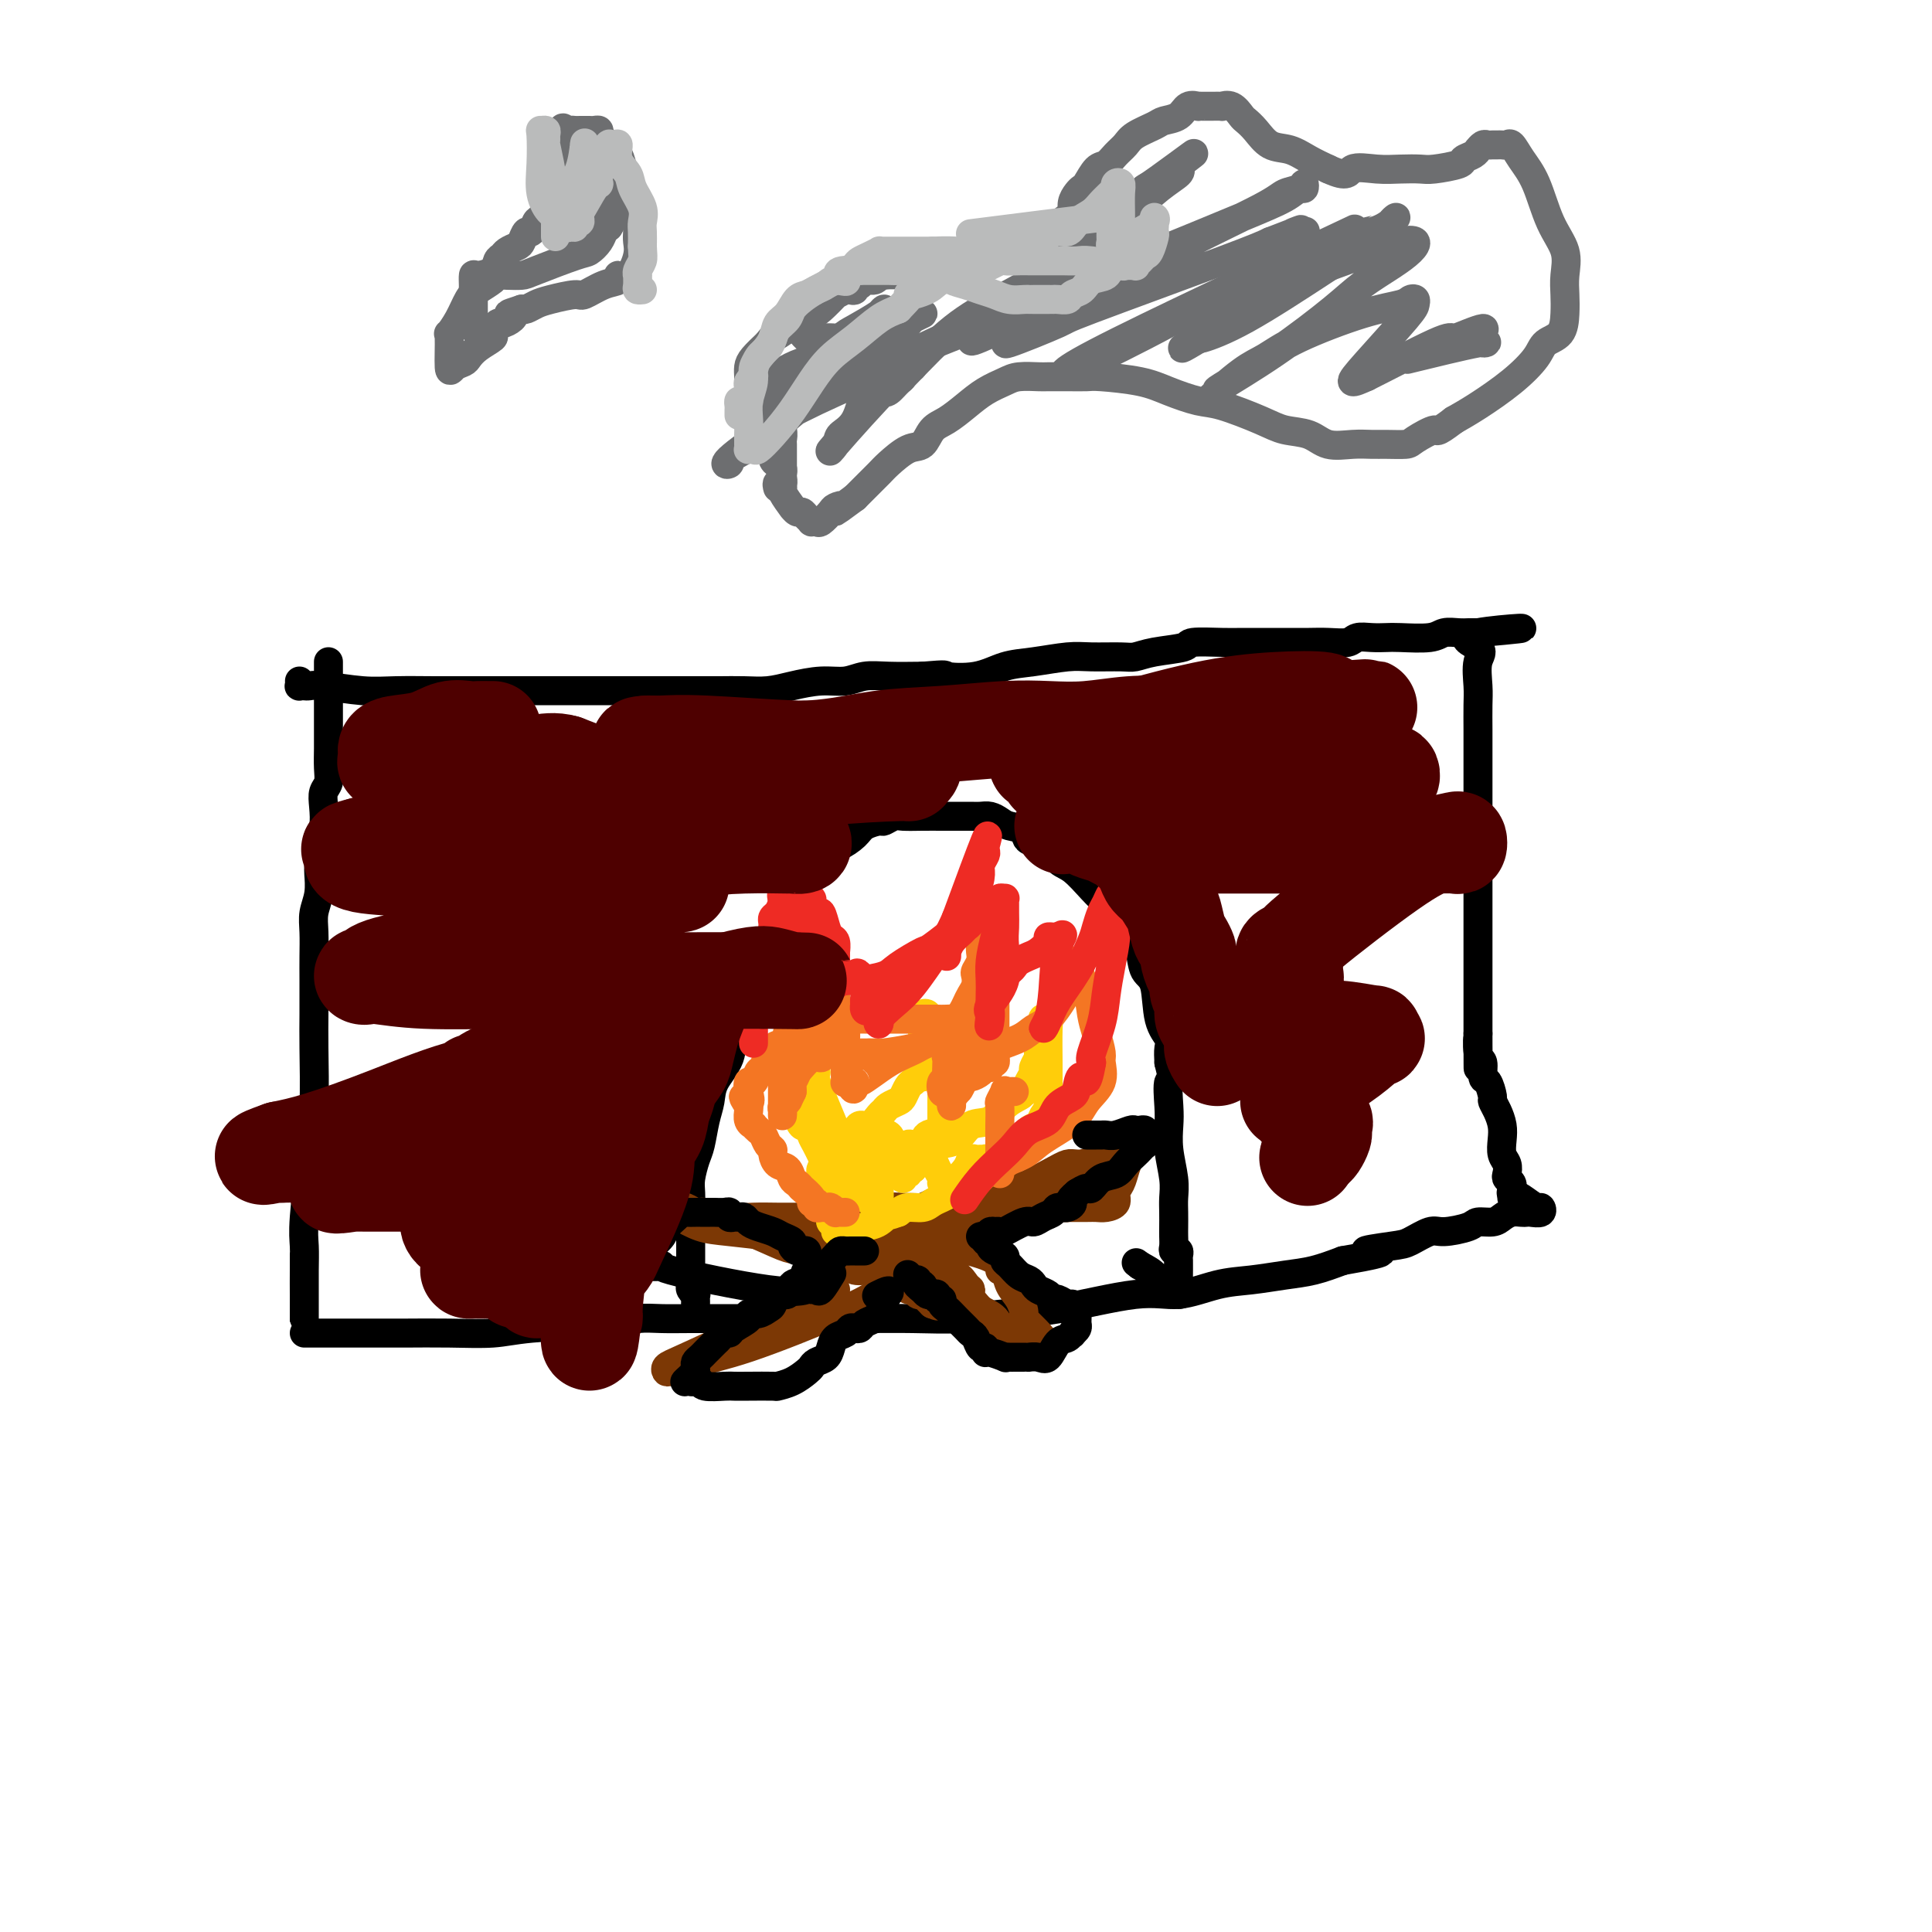 <svg viewBox='0 0 400 400' version='1.1' xmlns='http://www.w3.org/2000/svg' xmlns:xlink='http://www.w3.org/1999/xlink'><g fill='none' stroke='#000000' stroke-width='6' stroke-linecap='round' stroke-linejoin='round'><path d='M68,137c-0.000,0.110 -0.000,0.221 0,1c0.000,0.779 0.000,2.227 0,3c-0.000,0.773 -0.000,0.871 0,2c0.000,1.129 0.001,3.289 0,5c-0.001,1.711 -0.004,2.972 0,4c0.004,1.028 0.015,1.824 0,3c-0.015,1.176 -0.056,2.731 0,4c0.056,1.269 0.207,2.252 0,3c-0.207,0.748 -0.774,1.262 -1,2c-0.226,0.738 -0.113,1.700 0,3c0.113,1.300 0.226,2.937 0,4c-0.226,1.063 -0.792,1.550 -1,2c-0.208,0.450 -0.060,0.861 0,2c0.060,1.139 0.030,3.006 0,4c-0.030,0.994 -0.061,1.115 0,2c0.061,0.885 0.212,2.533 0,4c-0.212,1.467 -0.789,2.751 -1,4c-0.211,1.249 -0.057,2.462 0,4c0.057,1.538 0.016,3.399 0,5c-0.016,1.601 -0.007,2.940 0,5c0.007,2.060 0.012,4.841 0,7c-0.012,2.159 -0.042,3.697 0,7c0.042,3.303 0.155,8.372 0,12c-0.155,3.628 -0.577,5.814 -1,8'/><path d='M64,237c-0.558,16.651 0.047,8.278 0,7c-0.047,-1.278 -0.745,4.540 -1,8c-0.255,3.460 -0.068,4.562 0,6c0.068,1.438 0.018,3.210 0,5c-0.018,1.790 -0.005,3.597 0,5c0.005,1.403 0.001,2.402 0,3c-0.001,0.598 -0.000,0.796 0,1c0.000,0.204 0.000,0.416 0,1c-0.000,0.584 -0.000,1.542 0,-1c0.000,-2.542 0.000,-8.583 0,-11c-0.000,-2.417 -0.000,-1.208 0,0'/><path d='M62,141c0.025,0.422 0.050,0.844 0,1c-0.050,0.156 -0.174,0.046 0,0c0.174,-0.046 0.648,-0.026 1,0c0.352,0.026 0.584,0.060 1,0c0.416,-0.060 1.016,-0.212 3,0c1.984,0.212 5.354,0.789 8,1c2.646,0.211 4.570,0.057 7,0c2.430,-0.057 5.367,-0.015 8,0c2.633,0.015 4.962,0.004 7,0c2.038,-0.004 3.785,-0.001 5,0c1.215,0.001 1.899,0.000 3,0c1.101,-0.000 2.620,-0.000 4,0c1.380,0.000 2.620,0.000 4,0c1.380,-0.000 2.899,-0.000 4,0c1.101,0.000 1.784,0.000 3,0c1.216,-0.000 2.965,-0.000 5,0c2.035,0.000 4.357,0.000 6,0c1.643,-0.000 2.609,-0.000 4,0c1.391,0.000 3.207,0.001 5,0c1.793,-0.001 3.562,-0.003 5,0c1.438,0.003 2.543,0.011 4,0c1.457,-0.011 3.264,-0.040 5,0c1.736,0.040 3.401,0.151 5,0c1.599,-0.151 3.132,-0.562 5,-1c1.868,-0.438 4.072,-0.902 6,-1c1.928,-0.098 3.579,0.170 5,0c1.421,-0.170 2.613,-0.776 4,-1c1.387,-0.224 2.968,-0.064 5,0c2.032,0.064 4.516,0.032 7,0'/><path d='M191,140c5.797,-0.493 4.290,-0.227 5,0c0.710,0.227 3.636,0.415 6,0c2.364,-0.415 4.167,-1.432 6,-2c1.833,-0.568 3.698,-0.687 6,-1c2.302,-0.313 5.043,-0.819 7,-1c1.957,-0.181 3.131,-0.037 5,0c1.869,0.037 4.433,-0.032 6,0c1.567,0.032 2.138,0.166 3,0c0.862,-0.166 2.015,-0.633 4,-1c1.985,-0.367 4.803,-0.634 6,-1c1.197,-0.366 0.775,-0.830 2,-1c1.225,-0.170 4.099,-0.046 6,0c1.901,0.046 2.829,0.012 4,0c1.171,-0.012 2.584,-0.004 4,0c1.416,0.004 2.834,0.002 4,0c1.166,-0.002 2.079,-0.004 3,0c0.921,0.004 1.849,0.015 3,0c1.151,-0.015 2.525,-0.057 4,0c1.475,0.057 3.053,0.211 4,0c0.947,-0.211 1.265,-0.788 2,-1c0.735,-0.212 1.887,-0.061 3,0c1.113,0.061 2.189,0.030 3,0c0.811,-0.030 1.359,-0.061 3,0c1.641,0.061 4.376,0.212 6,0c1.624,-0.212 2.137,-0.789 3,-1c0.863,-0.211 2.077,-0.057 3,0c0.923,0.057 1.556,0.015 2,0c0.444,-0.015 0.698,-0.004 1,0c0.302,0.004 0.651,0.002 1,0'/><path d='M306,131c17.791,-1.544 4.767,-0.904 0,0c-4.767,0.904 -1.277,2.072 0,3c1.277,0.928 0.342,1.616 0,3c-0.342,1.384 -0.092,3.463 0,5c0.092,1.537 0.025,2.532 0,4c-0.025,1.468 -0.007,3.410 0,5c0.007,1.590 0.002,2.829 0,4c-0.002,1.171 -0.000,2.273 0,4c0.000,1.727 0.000,4.079 0,6c-0.000,1.921 -0.000,3.412 0,5c0.000,1.588 0.000,3.274 0,5c-0.000,1.726 -0.000,3.491 0,5c0.000,1.509 0.000,2.762 0,5c-0.000,2.238 -0.000,5.462 0,8c0.000,2.538 0.000,4.391 0,6c-0.000,1.609 -0.000,2.975 0,4c0.000,1.025 0.000,1.708 0,3c-0.000,1.292 -0.000,3.194 0,4c0.000,0.806 0.000,0.516 0,1c-0.000,0.484 -0.000,1.742 0,3'/><path d='M306,214c0.017,13.191 0.060,4.670 0,2c-0.060,-2.670 -0.222,0.511 0,2c0.222,1.489 0.829,1.287 1,2c0.171,0.713 -0.095,2.340 0,3c0.095,0.660 0.551,0.354 1,1c0.449,0.646 0.891,2.245 1,3c0.109,0.755 -0.115,0.667 0,1c0.115,0.333 0.571,1.086 1,2c0.429,0.914 0.833,1.989 1,3c0.167,1.011 0.096,1.959 0,3c-0.096,1.041 -0.218,2.177 0,3c0.218,0.823 0.776,1.335 1,2c0.224,0.665 0.112,1.484 0,2c-0.112,0.516 -0.226,0.730 0,1c0.226,0.270 0.793,0.598 1,1c0.207,0.402 0.056,0.878 0,1c-0.056,0.122 -0.015,-0.112 0,0c0.015,0.112 0.004,0.569 0,1c-0.004,0.431 -0.001,0.838 0,1c0.001,0.162 0.001,0.081 0,0'/><path d='M63,276c0.329,0.000 0.659,0.000 1,0c0.341,-0.000 0.695,-0.000 1,0c0.305,0.000 0.563,0.000 1,0c0.437,-0.000 1.054,-0.000 2,0c0.946,0.000 2.223,0.001 4,0c1.777,-0.001 4.056,-0.003 6,0c1.944,0.003 3.554,0.012 6,0c2.446,-0.012 5.728,-0.046 9,0c3.272,0.046 6.534,0.170 9,0c2.466,-0.170 4.138,-0.634 8,-1c3.862,-0.366 9.916,-0.634 14,-1c4.084,-0.366 6.200,-0.830 8,-1c1.800,-0.170 3.285,-0.046 5,0c1.715,0.046 3.659,0.012 6,0c2.341,-0.012 5.080,-0.004 8,0c2.920,0.004 6.021,0.002 9,0c2.979,-0.002 5.837,-0.004 9,0c3.163,0.004 6.633,0.015 10,0c3.367,-0.015 6.632,-0.054 10,0c3.368,0.054 6.838,0.202 10,0c3.162,-0.202 6.017,-0.755 9,-1c2.983,-0.245 6.094,-0.184 11,-1c4.906,-0.816 11.605,-2.509 16,-3c4.395,-0.491 6.484,0.220 9,0c2.516,-0.220 5.459,-1.371 8,-2c2.541,-0.629 4.681,-0.736 7,-1c2.319,-0.264 4.817,-0.687 7,-1c2.183,-0.313 4.052,-0.518 6,-1c1.948,-0.482 3.974,-1.241 6,-2'/><path d='M278,261c13.100,-2.256 6.350,-1.896 5,-2c-1.350,-0.104 2.699,-0.672 5,-1c2.301,-0.328 2.852,-0.418 4,-1c1.148,-0.582 2.892,-1.658 4,-2c1.108,-0.342 1.581,0.049 3,0c1.419,-0.049 3.783,-0.539 5,-1c1.217,-0.461 1.285,-0.894 2,-1c0.715,-0.106 2.076,0.115 3,0c0.924,-0.115 1.412,-0.567 2,-1c0.588,-0.433 1.275,-0.847 2,-1c0.725,-0.153 1.487,-0.045 2,0c0.513,0.045 0.777,0.028 1,0c0.223,-0.028 0.404,-0.067 1,0c0.596,0.067 1.606,0.238 2,0c0.394,-0.238 0.172,-0.887 0,-1c-0.172,-0.113 -0.293,0.310 -1,0c-0.707,-0.310 -1.998,-1.353 -3,-2c-1.002,-0.647 -1.715,-0.899 -2,-1c-0.285,-0.101 -0.143,-0.050 0,0'/><path d='M144,270c0.008,-0.303 0.016,-0.606 0,-1c-0.016,-0.394 -0.057,-0.879 0,-1c0.057,-0.121 0.211,0.124 0,0c-0.211,-0.124 -0.789,-0.616 -1,-1c-0.211,-0.384 -0.057,-0.661 0,-1c0.057,-0.339 0.015,-0.741 0,-2c-0.015,-1.259 -0.005,-3.375 0,-5c0.005,-1.625 0.004,-2.760 0,-4c-0.004,-1.240 -0.012,-2.584 0,-4c0.012,-1.416 0.045,-2.903 0,-4c-0.045,-1.097 -0.166,-1.805 0,-3c0.166,-1.195 0.620,-2.878 1,-4c0.380,-1.122 0.687,-1.685 1,-3c0.313,-1.315 0.631,-3.384 1,-5c0.369,-1.616 0.788,-2.778 1,-4c0.212,-1.222 0.218,-2.503 1,-4c0.782,-1.497 2.341,-3.212 3,-5c0.659,-1.788 0.417,-3.651 1,-6c0.583,-2.349 1.990,-5.183 3,-7c1.010,-1.817 1.621,-2.615 2,-4c0.379,-1.385 0.524,-3.357 1,-5c0.476,-1.643 1.281,-2.958 2,-4c0.719,-1.042 1.350,-1.812 2,-3c0.650,-1.188 1.319,-2.793 2,-4c0.681,-1.207 1.376,-2.017 2,-3c0.624,-0.983 1.178,-2.138 2,-3c0.822,-0.862 1.911,-1.431 3,-2'/><path d='M171,178c2.529,-3.525 2.350,-2.838 3,-3c0.650,-0.162 2.128,-1.171 3,-2c0.872,-0.829 1.138,-1.476 2,-2c0.862,-0.524 2.320,-0.925 3,-1c0.680,-0.075 0.584,0.176 1,0c0.416,-0.176 1.346,-0.779 2,-1c0.654,-0.221 1.032,-0.059 2,0c0.968,0.059 2.524,0.016 4,0c1.476,-0.016 2.871,-0.005 4,0c1.129,0.005 1.994,0.004 3,0c1.006,-0.004 2.155,-0.012 3,0c0.845,0.012 1.386,0.044 2,0c0.614,-0.044 1.299,-0.162 2,0c0.701,0.162 1.417,0.605 2,1c0.583,0.395 1.034,0.743 2,1c0.966,0.257 2.449,0.423 3,1c0.551,0.577 0.170,1.564 1,2c0.830,0.436 2.870,0.319 4,1c1.130,0.681 1.352,2.159 2,3c0.648,0.841 1.724,1.046 3,2c1.276,0.954 2.751,2.655 4,4c1.249,1.345 2.270,2.332 3,3c0.730,0.668 1.169,1.018 2,2c0.831,0.982 2.053,2.598 3,4c0.947,1.402 1.620,2.592 2,4c0.380,1.408 0.466,3.034 1,4c0.534,0.966 1.516,1.273 2,3c0.484,1.727 0.470,4.875 1,7c0.530,2.125 1.604,3.226 2,4c0.396,0.774 0.113,1.221 0,2c-0.113,0.779 -0.057,1.889 0,3'/><path d='M242,220c1.239,4.829 0.336,3.400 0,4c-0.336,0.600 -0.104,3.227 0,5c0.104,1.773 0.080,2.690 0,4c-0.080,1.310 -0.218,3.012 0,5c0.218,1.988 0.790,4.262 1,6c0.210,1.738 0.056,2.942 0,4c-0.056,1.058 -0.016,1.972 0,3c0.016,1.028 0.008,2.169 0,3c-0.008,0.831 -0.016,1.350 0,2c0.016,0.650 0.057,1.431 0,2c-0.057,0.569 -0.211,0.926 0,1c0.211,0.074 0.789,-0.133 1,0c0.211,0.133 0.057,0.608 0,1c-0.057,0.392 -0.015,0.700 0,1c0.015,0.300 0.004,0.591 0,1c-0.004,0.409 -0.002,0.935 0,1c0.002,0.065 0.005,-0.331 0,0c-0.005,0.331 -0.016,1.389 0,2c0.016,0.611 0.059,0.774 0,1c-0.059,0.226 -0.220,0.514 0,1c0.220,0.486 0.822,1.172 0,1c-0.822,-0.172 -3.067,-1.200 -4,-2c-0.933,-0.800 -0.552,-1.371 -1,-2c-0.448,-0.629 -1.724,-1.314 -3,-2'/><path d='M236,262c-1.333,-1.000 -0.667,-0.500 0,0'/></g>
<g fill='none' stroke='#7C3805' stroke-width='6' stroke-linecap='round' stroke-linejoin='round'><path d='M141,250c-0.060,0.033 -0.120,0.065 0,0c0.120,-0.065 0.421,-0.228 1,0c0.579,0.228 1.435,0.846 2,1c0.565,0.154 0.840,-0.155 2,0c1.160,0.155 3.205,0.774 5,1c1.795,0.226 3.338,0.061 5,0c1.662,-0.061 3.441,-0.016 5,0c1.559,0.016 2.898,0.004 4,0c1.102,-0.004 1.969,-0.001 3,0c1.031,0.001 2.227,0.000 3,0c0.773,-0.000 1.122,0.000 2,0c0.878,-0.000 2.284,-0.001 3,0c0.716,0.001 0.741,0.004 1,0c0.259,-0.004 0.752,-0.015 1,0c0.248,0.015 0.251,0.056 1,0c0.749,-0.056 2.243,-0.210 3,0c0.757,0.210 0.777,0.785 1,1c0.223,0.215 0.648,0.071 1,0c0.352,-0.071 0.630,-0.069 1,0c0.370,0.069 0.831,0.203 1,1c0.169,0.797 0.045,2.255 0,3c-0.045,0.745 -0.012,0.778 0,1c0.012,0.222 0.003,0.635 0,1c-0.003,0.365 -0.002,0.683 0,1'/><path d='M186,260c0.619,1.421 0.167,0.973 0,1c-0.167,0.027 -0.048,0.529 0,1c0.048,0.471 0.025,0.910 0,1c-0.025,0.090 -0.051,-0.171 0,0c0.051,0.171 0.180,0.774 0,1c-0.180,0.226 -0.670,0.076 -1,0c-0.330,-0.076 -0.500,-0.079 -1,0c-0.500,0.079 -1.331,0.238 -2,0c-0.669,-0.238 -1.176,-0.874 -2,-1c-0.824,-0.126 -1.966,0.258 -3,0c-1.034,-0.258 -1.962,-1.157 -4,-2c-2.038,-0.843 -5.187,-1.631 -7,-2c-1.813,-0.369 -2.291,-0.318 -4,-1c-1.709,-0.682 -4.650,-2.095 -7,-3c-2.350,-0.905 -4.110,-1.300 -6,-2c-1.890,-0.700 -3.909,-1.704 -5,-2c-1.091,-0.296 -1.255,0.117 -2,0c-0.745,-0.117 -2.070,-0.763 -3,-1c-0.930,-0.237 -1.466,-0.063 -2,0c-0.534,0.063 -1.067,0.017 -1,0c0.067,-0.017 0.733,-0.005 1,0c0.267,0.005 0.133,0.002 0,0'/><path d='M137,250c-5.808,-1.816 -0.327,0.144 2,1c2.327,0.856 1.500,0.608 2,1c0.500,0.392 2.326,1.425 4,2c1.674,0.575 3.196,0.691 6,1c2.804,0.309 6.891,0.811 10,1c3.109,0.189 5.238,0.064 7,0c1.762,-0.064 3.155,-0.069 4,0c0.845,0.069 1.143,0.211 1,0c-0.143,-0.211 -0.727,-0.773 -1,-1c-0.273,-0.227 -0.234,-0.117 -1,0c-0.766,0.117 -2.338,0.242 -3,0c-0.662,-0.242 -0.416,-0.850 -1,-1c-0.584,-0.150 -1.999,0.159 -4,0c-2.001,-0.159 -4.589,-0.785 -6,-1c-1.411,-0.215 -1.643,-0.017 -2,0c-0.357,0.017 -0.837,-0.146 -1,0c-0.163,0.146 -0.010,0.600 0,1c0.010,0.400 -0.122,0.744 1,1c1.122,0.256 3.500,0.423 5,1c1.500,0.577 2.123,1.563 6,3c3.877,1.437 11.009,3.324 16,4c4.991,0.676 7.843,0.140 10,0c2.157,-0.140 3.619,0.117 4,0c0.381,-0.117 -0.321,-0.608 -1,-1c-0.679,-0.392 -1.337,-0.683 -2,-1c-0.663,-0.317 -1.332,-0.658 -2,-1'/><path d='M191,260c-1.121,-0.464 -1.424,-0.124 -2,0c-0.576,0.124 -1.424,0.033 -2,0c-0.576,-0.033 -0.879,-0.010 -1,0c-0.121,0.010 -0.061,0.005 0,0'/><path d='M188,259c0.301,-0.348 0.602,-0.696 1,-1c0.398,-0.304 0.894,-0.565 2,-1c1.106,-0.435 2.822,-1.044 5,-2c2.178,-0.956 4.818,-2.258 7,-3c2.182,-0.742 3.908,-0.923 6,-2c2.092,-1.077 4.552,-3.049 6,-4c1.448,-0.951 1.885,-0.883 3,-1c1.115,-0.117 2.907,-0.421 4,-1c1.093,-0.579 1.488,-1.433 2,-2c0.512,-0.567 1.142,-0.846 2,-1c0.858,-0.154 1.942,-0.181 3,-1c1.058,-0.819 2.088,-2.428 3,-3c0.912,-0.572 1.705,-0.106 2,0c0.295,0.106 0.090,-0.148 0,0c-0.090,0.148 -0.067,0.697 0,1c0.067,0.303 0.177,0.361 0,1c-0.177,0.639 -0.642,1.860 -1,3c-0.358,1.140 -0.610,2.200 -1,3c-0.390,0.800 -0.918,1.339 -1,2c-0.082,0.661 0.282,1.445 0,2c-0.282,0.555 -1.210,0.881 -2,1c-0.790,0.119 -1.444,0.032 -2,0c-0.556,-0.032 -1.016,-0.009 -2,0c-0.984,0.009 -2.492,0.005 -4,0'/><path d='M221,250c-2.610,0.154 -4.136,0.039 -6,0c-1.864,-0.039 -4.066,-0.003 -7,0c-2.934,0.003 -6.601,-0.028 -10,0c-3.399,0.028 -6.532,0.116 -10,0c-3.468,-0.116 -7.271,-0.437 -10,0c-2.729,0.437 -4.383,1.633 -5,2c-0.617,0.367 -0.197,-0.096 0,0c0.197,0.096 0.170,0.751 0,1c-0.170,0.249 -0.484,0.094 0,0c0.484,-0.094 1.767,-0.125 3,0c1.233,0.125 2.417,0.407 5,0c2.583,-0.407 6.566,-1.504 10,-3c3.434,-1.496 6.321,-3.392 9,-4c2.679,-0.608 5.151,0.072 8,0c2.849,-0.072 6.074,-0.895 9,-2c2.926,-1.105 5.553,-2.493 7,-3c1.447,-0.507 1.715,-0.132 2,0c0.285,0.132 0.588,0.023 0,0c-0.588,-0.023 -2.065,0.042 -3,0c-0.935,-0.042 -1.328,-0.190 -2,0c-0.672,0.190 -1.625,0.717 -4,2c-2.375,1.283 -6.173,3.323 -10,5c-3.827,1.677 -7.684,2.990 -11,4c-3.316,1.010 -6.090,1.717 -7,2c-0.910,0.283 0.045,0.141 1,0'/><path d='M190,254c-5.075,1.981 -0.761,0.434 1,0c1.761,-0.434 0.969,0.244 2,0c1.031,-0.244 3.883,-1.411 6,-2c2.117,-0.589 3.498,-0.601 4,-1c0.502,-0.399 0.125,-1.185 -3,0c-3.125,1.185 -8.999,4.342 -12,6c-3.001,1.658 -3.130,1.817 -4,2c-0.870,0.183 -2.481,0.389 -4,1c-1.519,0.611 -2.948,1.626 -4,2c-1.052,0.374 -1.729,0.107 -2,0c-0.271,-0.107 -0.135,-0.053 0,0'/><path d='M173,267c-0.100,0.378 -0.200,0.756 -1,1c-0.800,0.244 -2.299,0.355 -4,1c-1.701,0.645 -3.605,1.823 -6,3c-2.395,1.177 -5.282,2.353 -9,4c-3.718,1.647 -8.269,3.763 -11,5c-2.731,1.237 -3.644,1.593 -4,2c-0.356,0.407 -0.155,0.864 0,1c0.155,0.136 0.262,-0.049 1,0c0.738,0.049 2.105,0.333 3,0c0.895,-0.333 1.317,-1.284 3,-2c1.683,-0.716 4.627,-1.197 10,-3c5.373,-1.803 13.176,-4.928 18,-7c4.824,-2.072 6.668,-3.091 8,-4c1.332,-0.909 2.151,-1.709 3,-2c0.849,-0.291 1.729,-0.074 2,0c0.271,0.074 -0.068,0.005 0,0c0.068,-0.005 0.543,0.055 1,0c0.457,-0.055 0.897,-0.225 1,0c0.103,0.225 -0.131,0.844 0,1c0.131,0.156 0.626,-0.151 1,0c0.374,0.151 0.625,0.762 1,1c0.375,0.238 0.874,0.105 1,0c0.126,-0.105 -0.120,-0.182 0,0c0.120,0.182 0.606,0.623 1,1c0.394,0.377 0.697,0.688 1,1'/><path d='M193,270c1.620,0.671 1.170,0.348 1,0c-0.170,-0.348 -0.060,-0.722 0,-1c0.060,-0.278 0.069,-0.461 0,-1c-0.069,-0.539 -0.215,-1.433 0,-2c0.215,-0.567 0.791,-0.807 1,-2c0.209,-1.193 0.052,-3.340 0,-5c-0.052,-1.660 0.002,-2.835 0,-4c-0.002,-1.165 -0.058,-2.320 0,-3c0.058,-0.680 0.231,-0.884 0,-1c-0.231,-0.116 -0.865,-0.145 -1,0c-0.135,0.145 0.228,0.463 -1,1c-1.228,0.537 -4.049,1.293 -7,3c-2.951,1.707 -6.034,4.366 -9,6c-2.966,1.634 -5.816,2.242 -9,4c-3.184,1.758 -6.701,4.667 -8,6c-1.299,1.333 -0.379,1.089 0,1c0.379,-0.089 0.217,-0.024 0,0c-0.217,0.024 -0.491,0.007 0,0c0.491,-0.007 1.745,-0.003 3,0'/><path d='M163,272c2.022,-0.733 5.578,-3.067 7,-4c1.422,-0.933 0.711,-0.467 0,0'/><path d='M185,260c0.447,-0.422 0.894,-0.844 1,-1c0.106,-0.156 -0.130,-0.045 0,0c0.130,0.045 0.624,0.026 1,0c0.376,-0.026 0.632,-0.058 1,0c0.368,0.058 0.847,0.206 1,0c0.153,-0.206 -0.021,-0.767 1,0c1.021,0.767 3.236,2.861 4,4c0.764,1.139 0.077,1.322 1,2c0.923,0.678 3.455,1.852 5,3c1.545,1.148 2.102,2.272 3,3c0.898,0.728 2.138,1.061 3,2c0.862,0.939 1.345,2.485 2,3c0.655,0.515 1.482,-0.002 2,0c0.518,0.002 0.726,0.522 1,1c0.274,0.478 0.613,0.914 1,1c0.387,0.086 0.822,-0.179 1,0c0.178,0.179 0.099,0.800 0,1c-0.099,0.200 -0.219,-0.023 0,0c0.219,0.023 0.777,0.292 1,0c0.223,-0.292 0.112,-1.146 0,-2'/><path d='M214,277c4.312,2.033 0.592,-1.386 -1,-3c-1.592,-1.614 -1.058,-1.423 -1,-2c0.058,-0.577 -0.361,-1.922 -1,-3c-0.639,-1.078 -1.497,-1.888 -2,-3c-0.503,-1.112 -0.650,-2.524 -1,-3c-0.350,-0.476 -0.904,-0.014 -1,0c-0.096,0.014 0.266,-0.419 0,-1c-0.266,-0.581 -1.161,-1.309 -3,-2c-1.839,-0.691 -4.621,-1.344 -6,-2c-1.379,-0.656 -1.354,-1.313 -3,-2c-1.646,-0.687 -4.963,-1.403 -7,-2c-2.037,-0.597 -2.793,-1.073 -3,-1c-0.207,0.073 0.134,0.696 0,1c-0.134,0.304 -0.744,0.290 0,1c0.744,0.710 2.843,2.144 4,3c1.157,0.856 1.372,1.133 2,2c0.628,0.867 1.668,2.323 3,3c1.332,0.677 2.955,0.573 4,1c1.045,0.427 1.512,1.384 2,2c0.488,0.616 0.997,0.890 1,1c0.003,0.110 -0.498,0.055 -1,0'/><path d='M200,267c1.974,2.048 -0.590,0.167 -2,-1c-1.410,-1.167 -1.668,-1.620 -2,-2c-0.332,-0.380 -0.740,-0.686 -1,-1c-0.260,-0.314 -0.371,-0.634 0,0c0.371,0.634 1.224,2.222 2,3c0.776,0.778 1.476,0.745 2,1c0.524,0.255 0.872,0.800 1,1c0.128,0.200 0.037,0.057 0,0c-0.037,-0.057 -0.018,-0.029 0,0'/></g>
<g fill='none' stroke='#FFCD0A' stroke-width='6' stroke-linecap='round' stroke-linejoin='round'><path d='M173,255c-0.033,-0.305 -0.065,-0.611 0,-1c0.065,-0.389 0.229,-0.863 0,-1c-0.229,-0.137 -0.850,0.062 -1,0c-0.150,-0.062 0.170,-0.384 0,-1c-0.170,-0.616 -0.830,-1.527 -1,-2c-0.170,-0.473 0.151,-0.508 0,-1c-0.151,-0.492 -0.772,-1.441 -1,-2c-0.228,-0.559 -0.062,-0.727 0,-1c0.062,-0.273 0.020,-0.650 0,-1c-0.020,-0.350 -0.016,-0.671 0,-1c0.016,-0.329 0.046,-0.664 0,-1c-0.046,-0.336 -0.168,-0.672 0,-1c0.168,-0.328 0.626,-0.647 1,-1c0.374,-0.353 0.664,-0.741 1,-1c0.336,-0.259 0.719,-0.389 1,-1c0.281,-0.611 0.459,-1.703 1,-2c0.541,-0.297 1.444,0.201 2,0c0.556,-0.201 0.765,-1.100 1,-2c0.235,-0.900 0.496,-1.799 1,-2c0.504,-0.201 1.252,0.297 2,0c0.748,-0.297 1.496,-1.388 2,-2c0.504,-0.612 0.765,-0.745 1,-1c0.235,-0.255 0.444,-0.632 1,-1c0.556,-0.368 1.458,-0.728 2,-1c0.542,-0.272 0.723,-0.458 1,-1c0.277,-0.542 0.651,-1.441 1,-2c0.349,-0.559 0.675,-0.780 1,-1'/><path d='M189,224c3.392,-2.998 2.373,-0.992 2,-1c-0.373,-0.008 -0.100,-2.030 0,-3c0.100,-0.970 0.027,-0.890 0,-1c-0.027,-0.110 -0.007,-0.411 0,-1c0.007,-0.589 0.002,-1.467 0,-2c-0.002,-0.533 -0.001,-0.721 0,-1c0.001,-0.279 0.000,-0.648 0,-1c-0.000,-0.352 -0.001,-0.686 0,-1c0.001,-0.314 0.004,-0.607 0,-1c-0.004,-0.393 -0.016,-0.887 0,-1c0.016,-0.113 0.060,0.153 0,0c-0.060,-0.153 -0.222,-0.726 0,-1c0.222,-0.274 0.829,-0.249 1,0c0.171,0.249 -0.094,0.723 0,1c0.094,0.277 0.547,0.357 1,1c0.453,0.643 0.906,1.847 1,3c0.094,1.153 -0.171,2.253 0,3c0.171,0.747 0.778,1.142 1,2c0.222,0.858 0.060,2.180 0,3c-0.060,0.820 -0.016,1.140 0,2c0.016,0.860 0.004,2.262 0,3c-0.004,0.738 -0.001,0.814 0,1c0.001,0.186 0.000,0.482 0,1c-0.000,0.518 -0.000,1.259 0,2'/><path d='M195,232c0.572,3.577 0.003,1.519 0,1c-0.003,-0.519 0.560,0.501 0,1c-0.560,0.499 -2.242,0.477 -3,1c-0.758,0.523 -0.593,1.590 -1,2c-0.407,0.410 -1.388,0.162 -2,0c-0.612,-0.162 -0.856,-0.239 -1,0c-0.144,0.239 -0.188,0.792 0,1c0.188,0.208 0.610,0.069 1,0c0.390,-0.069 0.750,-0.068 1,0c0.250,0.068 0.391,0.203 1,0c0.609,-0.203 1.684,-0.743 3,-1c1.316,-0.257 2.871,-0.230 4,-1c1.129,-0.770 1.833,-2.338 3,-3c1.167,-0.662 2.799,-0.418 4,-1c1.201,-0.582 1.972,-1.991 3,-3c1.028,-1.009 2.313,-1.617 3,-2c0.687,-0.383 0.776,-0.540 1,-1c0.224,-0.460 0.582,-1.223 1,-2c0.418,-0.777 0.896,-1.569 1,-2c0.104,-0.431 -0.164,-0.501 0,-1c0.164,-0.499 0.761,-1.428 1,-2c0.239,-0.572 0.119,-0.786 0,-1'/><path d='M215,218c1.775,-2.757 1.211,-2.648 1,-3c-0.211,-0.352 -0.071,-1.165 0,-2c0.071,-0.835 0.072,-1.691 0,-2c-0.072,-0.309 -0.215,-0.069 0,0c0.215,0.069 0.790,-0.031 1,0c0.210,0.031 0.056,0.194 0,2c-0.056,1.806 -0.014,5.254 0,7c0.014,1.746 0.001,1.790 0,2c-0.001,0.210 0.011,0.585 0,2c-0.011,1.415 -0.046,3.868 0,5c0.046,1.132 0.174,0.942 0,1c-0.174,0.058 -0.650,0.362 -1,1c-0.350,0.638 -0.573,1.609 -1,2c-0.427,0.391 -1.059,0.203 -2,1c-0.941,0.797 -2.191,2.581 -3,4c-0.809,1.419 -1.175,2.474 -2,3c-0.825,0.526 -2.108,0.522 -3,1c-0.892,0.478 -1.394,1.438 -2,2c-0.606,0.562 -1.317,0.728 -2,1c-0.683,0.272 -1.337,0.651 -2,1c-0.663,0.349 -1.336,0.667 -2,1c-0.664,0.333 -1.319,0.680 -2,1c-0.681,0.320 -1.389,0.611 -2,1c-0.611,0.389 -1.126,0.874 -2,1c-0.874,0.126 -2.107,-0.107 -3,0c-0.893,0.107 -1.447,0.553 -2,1'/><path d='M186,251c-3.775,1.438 -2.212,0.031 -2,0c0.212,-0.031 -0.927,1.312 -2,2c-1.073,0.688 -2.080,0.721 -3,1c-0.920,0.279 -1.753,0.805 -2,1c-0.247,0.195 0.093,0.060 0,0c-0.093,-0.060 -0.617,-0.046 -1,0c-0.383,0.046 -0.625,0.125 -1,0c-0.375,-0.125 -0.884,-0.455 -1,-1c-0.116,-0.545 0.162,-1.304 0,-2c-0.162,-0.696 -0.764,-1.327 -1,-2c-0.236,-0.673 -0.105,-1.388 0,-2c0.105,-0.612 0.183,-1.122 0,-2c-0.183,-0.878 -0.627,-2.123 -1,-3c-0.373,-0.877 -0.674,-1.387 -1,-2c-0.326,-0.613 -0.676,-1.331 -1,-2c-0.324,-0.669 -0.622,-1.289 -1,-2c-0.378,-0.711 -0.836,-1.511 -1,-2c-0.164,-0.489 -0.033,-0.665 0,-1c0.033,-0.335 -0.033,-0.828 0,-1c0.033,-0.172 0.166,-0.021 0,0c-0.166,0.021 -0.632,-0.087 -1,0c-0.368,0.087 -0.637,0.370 -1,0c-0.363,-0.370 -0.818,-1.391 -1,-2c-0.182,-0.609 -0.091,-0.804 0,-1'/><path d='M165,230c-1.701,-4.026 -0.454,-1.589 0,-1c0.454,0.589 0.115,-0.668 0,-1c-0.115,-0.332 -0.006,0.262 0,0c0.006,-0.262 -0.091,-1.381 0,-2c0.091,-0.619 0.369,-0.740 1,-1c0.631,-0.260 1.615,-0.660 2,-1c0.385,-0.340 0.171,-0.619 0,-1c-0.171,-0.381 -0.297,-0.864 0,-1c0.297,-0.136 1.018,0.075 1,0c-0.018,-0.075 -0.776,-0.435 0,2c0.776,2.435 3.085,7.664 4,10c0.915,2.336 0.435,1.777 1,3c0.565,1.223 2.175,4.227 3,6c0.825,1.773 0.866,2.316 1,3c0.134,0.684 0.362,1.508 1,2c0.638,0.492 1.688,0.653 2,1c0.312,0.347 -0.112,0.880 0,1c0.112,0.120 0.762,-0.174 1,0c0.238,0.174 0.064,0.816 0,1c-0.064,0.184 -0.018,-0.090 0,-1c0.018,-0.910 0.009,-2.455 0,-4'/><path d='M182,246c-0.011,-1.042 -0.538,-2.147 -1,-3c-0.462,-0.853 -0.858,-1.455 -1,-2c-0.142,-0.545 -0.031,-1.032 0,-1c0.031,0.032 -0.020,0.583 0,1c0.020,0.417 0.110,0.700 0,1c-0.110,0.300 -0.422,0.617 0,2c0.422,1.383 1.577,3.832 2,5c0.423,1.168 0.113,1.055 0,1c-0.113,-0.055 -0.030,-0.054 0,-1c0.030,-0.946 0.007,-2.841 0,-4c-0.007,-1.159 0.001,-1.582 0,-2c-0.001,-0.418 -0.011,-0.831 0,-2c0.011,-1.169 0.044,-3.094 0,-4c-0.044,-0.906 -0.166,-0.793 0,-1c0.166,-0.207 0.619,-0.736 1,-1c0.381,-0.264 0.689,-0.264 1,0c0.311,0.264 0.623,0.794 1,2c0.377,1.206 0.818,3.090 1,4c0.182,0.910 0.105,0.847 0,1c-0.105,0.153 -0.239,0.521 0,1c0.239,0.479 0.851,1.070 1,1c0.149,-0.070 -0.166,-0.802 0,-1c0.166,-0.198 0.814,0.139 1,0c0.186,-0.139 -0.090,-0.754 0,-1c0.090,-0.246 0.545,-0.123 1,0'/><path d='M189,242c0.262,-0.476 -0.085,-0.665 0,-1c0.085,-0.335 0.600,-0.816 1,-1c0.400,-0.184 0.686,-0.071 1,0c0.314,0.071 0.658,0.100 1,0c0.342,-0.100 0.684,-0.329 1,0c0.316,0.329 0.608,1.215 1,2c0.392,0.785 0.886,1.469 1,2c0.114,0.531 -0.152,0.909 0,1c0.152,0.091 0.723,-0.105 1,0c0.277,0.105 0.259,0.511 1,0c0.741,-0.511 2.241,-1.941 3,-3c0.759,-1.059 0.778,-1.749 1,-2c0.222,-0.251 0.648,-0.064 1,0c0.352,0.064 0.630,0.003 1,0c0.370,-0.003 0.831,0.051 1,0c0.169,-0.051 0.045,-0.206 0,0c-0.045,0.206 -0.013,0.773 0,1c0.013,0.227 0.006,0.113 0,0'/></g>
<g fill='none' stroke='#F47623' stroke-width='6' stroke-linecap='round' stroke-linejoin='round'><path d='M175,251c-0.303,0.008 -0.606,0.016 -1,0c-0.394,-0.016 -0.879,-0.057 -1,0c-0.121,0.057 0.121,0.212 0,0c-0.121,-0.212 -0.606,-0.793 -1,-1c-0.394,-0.207 -0.698,-0.042 -1,0c-0.302,0.042 -0.603,-0.041 -1,0c-0.397,0.041 -0.889,0.205 -1,0c-0.111,-0.205 0.159,-0.781 0,-1c-0.159,-0.219 -0.746,-0.082 -1,0c-0.254,0.082 -0.176,0.110 0,0c0.176,-0.110 0.450,-0.357 0,-1c-0.450,-0.643 -1.625,-1.682 -2,-2c-0.375,-0.318 0.051,0.085 0,0c-0.051,-0.085 -0.578,-0.656 -1,-1c-0.422,-0.344 -0.739,-0.459 -1,-1c-0.261,-0.541 -0.465,-1.506 -1,-2c-0.535,-0.494 -1.400,-0.517 -2,-1c-0.600,-0.483 -0.934,-1.424 -1,-2c-0.066,-0.576 0.136,-0.785 0,-1c-0.136,-0.215 -0.610,-0.435 -1,-1c-0.390,-0.565 -0.697,-1.474 -1,-2c-0.303,-0.526 -0.603,-0.669 -1,-1c-0.397,-0.331 -0.891,-0.848 -1,-1c-0.109,-0.152 0.167,0.062 0,0c-0.167,-0.062 -0.776,-0.401 -1,-1c-0.224,-0.599 -0.064,-1.457 0,-2c0.064,-0.543 0.032,-0.772 0,-1'/><path d='M155,229c-2.169,-3.389 -0.592,-1.360 0,-1c0.592,0.360 0.200,-0.949 0,-2c-0.200,-1.051 -0.209,-1.845 0,-2c0.209,-0.155 0.635,0.328 1,0c0.365,-0.328 0.671,-1.468 1,-2c0.329,-0.532 0.683,-0.457 1,-1c0.317,-0.543 0.597,-1.703 1,-2c0.403,-0.297 0.930,0.271 1,0c0.070,-0.271 -0.317,-1.381 0,-2c0.317,-0.619 1.339,-0.748 2,-1c0.661,-0.252 0.962,-0.627 1,-1c0.038,-0.373 -0.187,-0.744 0,-1c0.187,-0.256 0.786,-0.396 1,-1c0.214,-0.604 0.043,-1.671 0,-2c-0.043,-0.329 0.041,0.079 0,0c-0.041,-0.079 -0.207,-0.646 0,-1c0.207,-0.354 0.788,-0.494 1,-1c0.212,-0.506 0.057,-1.378 0,-2c-0.057,-0.622 -0.015,-0.993 0,-1c0.015,-0.007 0.004,0.349 0,0c-0.004,-0.349 -0.001,-1.403 0,-2c0.001,-0.597 0.001,-0.737 0,-1c-0.001,-0.263 -0.001,-0.649 0,-1c0.001,-0.351 0.003,-0.669 0,-1c-0.003,-0.331 -0.011,-0.676 0,-1c0.011,-0.324 0.041,-0.626 0,-1c-0.041,-0.374 -0.155,-0.821 0,-1c0.155,-0.179 0.577,-0.089 1,0'/><path d='M166,198c0.475,-2.303 0.662,-0.560 1,0c0.338,0.560 0.826,-0.062 1,0c0.174,0.062 0.036,0.809 0,1c-0.036,0.191 0.032,-0.175 0,0c-0.032,0.175 -0.164,0.890 0,1c0.164,0.110 0.622,-0.384 1,0c0.378,0.384 0.675,1.646 1,2c0.325,0.354 0.679,-0.201 1,0c0.321,0.201 0.608,1.157 1,2c0.392,0.843 0.889,1.574 1,2c0.111,0.426 -0.163,0.546 0,1c0.163,0.454 0.762,1.243 1,2c0.238,0.757 0.116,1.483 0,2c-0.116,0.517 -0.227,0.825 0,1c0.227,0.175 0.793,0.217 1,1c0.207,0.783 0.055,2.306 0,3c-0.055,0.694 -0.015,0.558 0,1c0.015,0.442 0.003,1.463 0,2c-0.003,0.537 0.002,0.589 0,1c-0.002,0.411 -0.011,1.182 0,2c0.011,0.818 0.041,1.682 0,2c-0.041,0.318 -0.155,0.091 0,0c0.155,-0.091 0.577,-0.045 1,0'/><path d='M176,224c0.860,3.039 1.009,0.637 1,0c-0.009,-0.637 -0.175,0.490 1,0c1.175,-0.490 3.691,-2.596 6,-4c2.309,-1.404 4.411,-2.105 6,-3c1.589,-0.895 2.664,-1.983 4,-3c1.336,-1.017 2.933,-1.964 4,-3c1.067,-1.036 1.606,-2.161 2,-3c0.394,-0.839 0.645,-1.393 1,-2c0.355,-0.607 0.813,-1.265 1,-2c0.187,-0.735 0.103,-1.545 0,-2c-0.103,-0.455 -0.224,-0.556 0,-1c0.224,-0.444 0.792,-1.232 1,-2c0.208,-0.768 0.055,-1.517 0,-2c-0.055,-0.483 -0.011,-0.702 0,-1c0.011,-0.298 -0.011,-0.676 0,-1c0.011,-0.324 0.055,-0.595 0,-1c-0.055,-0.405 -0.211,-0.944 0,-1c0.211,-0.056 0.788,0.369 1,1c0.212,0.631 0.061,1.466 0,2c-0.061,0.534 -0.030,0.767 0,1'/><path d='M204,197c0.110,0.759 -0.114,1.158 0,2c0.114,0.842 0.566,2.127 1,3c0.434,0.873 0.848,1.333 1,2c0.152,0.667 0.041,1.541 0,2c-0.041,0.459 -0.011,0.503 0,1c0.011,0.497 0.003,1.446 0,2c-0.003,0.554 -0.001,0.712 0,1c0.001,0.288 0.000,0.706 0,1c-0.000,0.294 -0.000,0.463 0,1c0.000,0.537 0.000,1.440 0,2c-0.000,0.560 -0.000,0.776 0,1c0.000,0.224 0.001,0.456 0,1c-0.001,0.544 -0.004,1.398 0,2c0.004,0.602 0.016,0.950 0,1c-0.016,0.050 -0.060,-0.197 0,0c0.060,0.197 0.224,0.840 0,1c-0.224,0.160 -0.837,-0.163 -1,0c-0.163,0.163 0.125,0.813 0,1c-0.125,0.187 -0.663,-0.090 -1,0c-0.337,0.090 -0.471,0.546 -1,1c-0.529,0.454 -1.451,0.905 -2,1c-0.549,0.095 -0.725,-0.167 -1,0c-0.275,0.167 -0.650,0.762 -1,1c-0.350,0.238 -0.675,0.119 -1,0'/><path d='M198,224c-1.189,1.169 -0.162,1.090 0,1c0.162,-0.090 -0.541,-0.191 -1,0c-0.459,0.191 -0.673,0.676 -1,1c-0.327,0.324 -0.767,0.488 -1,0c-0.233,-0.488 -0.258,-1.627 0,-2c0.258,-0.373 0.800,0.019 1,0c0.200,-0.019 0.057,-0.448 0,-1c-0.057,-0.552 -0.029,-1.225 0,-2c0.029,-0.775 0.060,-1.652 0,-2c-0.060,-0.348 -0.212,-0.168 0,0c0.212,0.168 0.789,0.322 1,0c0.211,-0.322 0.056,-1.122 0,0c-0.056,1.122 -0.012,4.165 0,6c0.012,1.835 -0.007,2.461 0,3c0.007,0.539 0.040,0.991 0,1c-0.040,0.009 -0.154,-0.426 0,-1c0.154,-0.574 0.577,-1.287 1,-2'/><path d='M198,226c0.794,0.093 1.779,-3.176 2,-5c0.221,-1.824 -0.323,-2.204 0,-3c0.323,-0.796 1.511,-2.007 2,-3c0.489,-0.993 0.279,-1.769 0,-2c-0.279,-0.231 -0.627,0.082 -1,0c-0.373,-0.082 -0.772,-0.558 -1,-1c-0.228,-0.442 -0.286,-0.851 -1,-1c-0.714,-0.149 -2.083,-0.040 -3,0c-0.917,0.040 -1.383,0.011 -2,0c-0.617,-0.011 -1.387,-0.003 -2,0c-0.613,0.003 -1.069,0.001 -2,0c-0.931,-0.001 -2.336,-0.000 -3,0c-0.664,0.000 -0.587,-0.000 -1,0c-0.413,0.000 -1.317,0.000 -2,0c-0.683,-0.000 -1.144,-0.001 -2,0c-0.856,0.001 -2.109,0.003 -3,0c-0.891,-0.003 -1.422,-0.012 -2,0c-0.578,0.012 -1.202,0.045 -2,0c-0.798,-0.045 -1.771,-0.167 -2,0c-0.229,0.167 0.284,0.622 0,1c-0.284,0.378 -1.367,0.679 -2,1c-0.633,0.321 -0.817,0.660 -1,1'/><path d='M170,214c-1.226,0.708 -1.793,0.977 -2,1c-0.207,0.023 -0.056,-0.201 0,0c0.056,0.201 0.016,0.828 0,1c-0.016,0.172 -0.007,-0.112 0,0c0.007,0.112 0.013,0.621 0,1c-0.013,0.379 -0.046,0.627 0,1c0.046,0.373 0.171,0.872 0,1c-0.171,0.128 -0.638,-0.115 -1,0c-0.362,0.115 -0.619,0.588 -1,1c-0.381,0.412 -0.887,0.762 -1,1c-0.113,0.238 0.166,0.362 0,1c-0.166,0.638 -0.776,1.789 -1,2c-0.224,0.211 -0.060,-0.518 0,-1c0.060,-0.482 0.016,-0.718 0,-1c-0.016,-0.282 -0.004,-0.612 0,-1c0.004,-0.388 0.001,-0.835 0,-1c-0.001,-0.165 -0.000,-0.047 0,1c0.000,1.047 0.000,3.024 0,5'/><path d='M164,226c-1.094,2.260 -0.829,1.911 -1,2c-0.171,0.089 -0.778,0.618 -1,1c-0.222,0.382 -0.060,0.619 0,1c0.060,0.381 0.016,0.907 0,1c-0.016,0.093 -0.004,-0.245 0,-1c0.004,-0.755 0.001,-1.925 0,-3c-0.001,-1.075 -0.001,-2.054 0,-3c0.001,-0.946 0.003,-1.860 0,-2c-0.003,-0.140 -0.010,0.494 0,1c0.010,0.506 0.037,0.884 0,1c-0.037,0.116 -0.136,-0.031 0,0c0.136,0.031 0.509,0.239 1,0c0.491,-0.239 1.101,-0.926 2,-2c0.899,-1.074 2.087,-2.537 3,-3c0.913,-0.463 1.551,0.072 2,0c0.449,-0.072 0.710,-0.751 1,-1c0.290,-0.249 0.608,-0.067 1,0c0.392,0.067 0.856,0.018 1,0c0.144,-0.018 -0.034,-0.005 0,0c0.034,0.005 0.278,0.001 1,0c0.722,-0.001 1.920,-0.000 3,0c1.080,0.000 2.040,0.000 3,0'/><path d='M180,218c2.211,-0.106 1.738,0.129 3,0c1.262,-0.129 4.261,-0.622 6,-1c1.739,-0.378 2.220,-0.641 3,-1c0.780,-0.359 1.858,-0.813 3,-1c1.142,-0.187 2.347,-0.107 3,0c0.653,0.107 0.752,0.240 1,0c0.248,-0.240 0.645,-0.852 1,-1c0.355,-0.148 0.670,0.170 1,0c0.330,-0.170 0.677,-0.827 1,-1c0.323,-0.173 0.622,0.138 1,0c0.378,-0.138 0.833,-0.727 1,-1c0.167,-0.273 0.045,-0.232 0,0c-0.045,0.232 -0.012,0.653 0,1c0.012,0.347 0.003,0.618 0,1c-0.003,0.382 -0.001,0.876 0,1c0.001,0.124 0.000,-0.120 0,0c-0.000,0.120 -0.000,0.606 0,1c0.000,0.394 0.000,0.697 0,1'/><path d='M204,217c-0.063,0.990 -0.222,0.967 0,1c0.222,0.033 0.824,0.124 1,0c0.176,-0.124 -0.076,-0.464 1,-1c1.076,-0.536 3.478,-1.269 5,-2c1.522,-0.731 2.163,-1.459 3,-2c0.837,-0.541 1.870,-0.894 3,-2c1.130,-1.106 2.356,-2.966 3,-4c0.644,-1.034 0.707,-1.244 1,-2c0.293,-0.756 0.815,-2.059 1,-3c0.185,-0.941 0.034,-1.520 0,-2c-0.034,-0.480 0.049,-0.861 0,-1c-0.049,-0.139 -0.230,-0.037 0,0c0.230,0.037 0.870,0.010 1,0c0.130,-0.010 -0.248,-0.003 0,1c0.248,1.003 1.124,3.001 2,5'/><path d='M225,205c0.647,1.878 0.764,3.573 1,5c0.236,1.427 0.589,2.587 1,4c0.411,1.413 0.878,3.080 1,4c0.122,0.920 -0.102,1.092 0,2c0.102,0.908 0.531,2.551 0,4c-0.531,1.449 -2.023,2.705 -3,4c-0.977,1.295 -1.439,2.628 -3,4c-1.561,1.372 -4.222,2.781 -6,4c-1.778,1.219 -2.673,2.246 -4,3c-1.327,0.754 -3.088,1.235 -4,2c-0.912,0.765 -0.976,1.814 -1,2c-0.024,0.186 -0.006,-0.490 0,-1c0.006,-0.510 0.002,-0.855 0,-1c-0.002,-0.145 -0.002,-0.089 0,-1c0.002,-0.911 0.004,-2.787 0,-4c-0.004,-1.213 -0.016,-1.761 0,-3c0.016,-1.239 0.060,-3.169 0,-4c-0.060,-0.831 -0.222,-0.562 0,-1c0.222,-0.438 0.830,-1.581 1,-2c0.170,-0.419 -0.099,-0.112 0,0c0.099,0.112 0.565,0.030 1,0c0.435,-0.030 0.839,-0.009 1,0c0.161,0.009 0.081,0.004 0,0'/></g>
<g fill='none' stroke='#EE2B24' stroke-width='6' stroke-linecap='round' stroke-linejoin='round'><path d='M156,216c-0.000,-0.448 -0.000,-0.897 0,-1c0.000,-0.103 0.000,0.138 0,0c-0.000,-0.138 -0.000,-0.657 0,-1c0.000,-0.343 0.000,-0.511 0,-1c-0.000,-0.489 -0.000,-1.301 0,-2c0.000,-0.699 0.000,-1.286 0,-2c-0.000,-0.714 -0.000,-1.554 0,-2c0.000,-0.446 0.000,-0.497 0,-1c-0.000,-0.503 -0.000,-1.458 0,-2c0.000,-0.542 0.000,-0.670 0,-1c-0.000,-0.330 -0.001,-0.863 0,-1c0.001,-0.137 0.004,0.123 0,0c-0.004,-0.123 -0.016,-0.629 0,-1c0.016,-0.371 0.061,-0.606 0,-1c-0.061,-0.394 -0.226,-0.945 0,-1c0.226,-0.055 0.844,0.388 1,0c0.156,-0.388 -0.150,-1.605 0,-2c0.150,-0.395 0.757,0.034 1,0c0.243,-0.034 0.121,-0.530 0,-1c-0.121,-0.470 -0.243,-0.915 0,-1c0.243,-0.085 0.850,0.188 1,0c0.150,-0.188 -0.156,-0.839 0,-1c0.156,-0.161 0.774,0.168 1,0c0.226,-0.168 0.061,-0.833 0,-1c-0.061,-0.167 -0.017,0.162 0,0c0.017,-0.162 0.008,-0.816 0,-1c-0.008,-0.184 -0.013,0.103 0,0c0.013,-0.103 0.045,-0.595 0,-1c-0.045,-0.405 -0.166,-0.725 0,-1c0.166,-0.275 0.619,-0.507 1,-1c0.381,-0.493 0.691,-1.246 1,-2'/><path d='M162,187c0.940,-2.129 0.290,-0.951 0,-1c-0.290,-0.049 -0.221,-1.323 0,-2c0.221,-0.677 0.595,-0.755 1,-1c0.405,-0.245 0.840,-0.656 1,-1c0.160,-0.344 0.046,-0.622 0,-1c-0.046,-0.378 -0.025,-0.856 0,-1c0.025,-0.144 0.053,0.045 0,0c-0.053,-0.045 -0.187,-0.326 0,0c0.187,0.326 0.694,1.258 1,2c0.306,0.742 0.411,1.292 1,2c0.589,0.708 1.664,1.572 2,2c0.336,0.428 -0.065,0.419 0,1c0.065,0.581 0.595,1.751 1,2c0.405,0.249 0.683,-0.423 1,0c0.317,0.423 0.673,1.940 1,3c0.327,1.060 0.623,1.663 1,2c0.377,0.337 0.833,0.408 1,1c0.167,0.592 0.045,1.703 0,2c-0.045,0.297 -0.012,-0.222 0,0c0.012,0.222 0.003,1.183 0,2c-0.003,0.817 -0.001,1.489 0,2c0.001,0.511 0.000,0.860 0,1c-0.000,0.140 -0.000,0.070 0,0'/><path d='M173,202c0.742,2.701 0.097,1.453 0,1c-0.097,-0.453 0.355,-0.112 1,0c0.645,0.112 1.483,-0.006 2,0c0.517,0.006 0.711,0.135 2,0c1.289,-0.135 3.671,-0.534 5,-1c1.329,-0.466 1.604,-0.999 3,-2c1.396,-1.001 3.912,-2.472 5,-3c1.088,-0.528 0.747,-0.114 2,-1c1.253,-0.886 4.099,-3.071 5,-4c0.901,-0.929 -0.145,-0.600 0,-1c0.145,-0.400 1.479,-1.529 2,-2c0.521,-0.471 0.230,-0.286 0,-1c-0.230,-0.714 -0.397,-2.328 0,-3c0.397,-0.672 1.360,-0.403 2,-1c0.640,-0.597 0.956,-2.060 1,-3c0.044,-0.940 -0.186,-1.358 0,-2c0.186,-0.642 0.786,-1.508 1,-2c0.214,-0.492 0.041,-0.610 0,-1c-0.041,-0.390 0.051,-1.053 0,-1c-0.051,0.053 -0.244,0.822 0,0c0.244,-0.822 0.927,-3.235 0,-1c-0.927,2.235 -3.463,9.117 -6,16'/><path d='M198,190c-1.583,3.689 -2.540,4.913 -4,7c-1.460,2.087 -3.425,5.038 -5,7c-1.575,1.962 -2.762,2.934 -4,4c-1.238,1.066 -2.528,2.226 -3,3c-0.472,0.774 -0.128,1.162 0,1c0.128,-0.162 0.039,-0.872 0,-1c-0.039,-0.128 -0.026,0.328 0,0c0.026,-0.328 0.067,-1.440 0,-2c-0.067,-0.560 -0.242,-0.567 0,-1c0.242,-0.433 0.900,-1.291 1,-2c0.100,-0.709 -0.357,-1.267 0,-2c0.357,-0.733 1.529,-1.639 2,-2c0.471,-0.361 0.242,-0.177 0,0c-0.242,0.177 -0.495,0.345 -1,1c-0.505,0.655 -1.260,1.796 -2,3c-0.740,1.204 -1.465,2.470 -2,3c-0.535,0.530 -0.879,0.325 -1,0c-0.121,-0.325 -0.019,-0.769 0,-1c0.019,-0.231 -0.047,-0.247 0,-1c0.047,-0.753 0.205,-2.241 0,-3c-0.205,-0.759 -0.773,-0.788 -1,-1c-0.227,-0.212 -0.114,-0.606 0,-1'/><path d='M178,202c-0.549,-1.087 -0.920,-0.306 -1,0c-0.080,0.306 0.133,0.135 0,0c-0.133,-0.135 -0.610,-0.235 -1,0c-0.390,0.235 -0.692,0.806 -1,1c-0.308,0.194 -0.622,0.011 -1,0c-0.378,-0.011 -0.818,0.149 -1,0c-0.182,-0.149 -0.104,-0.606 0,-1c0.104,-0.394 0.235,-0.726 0,-1c-0.235,-0.274 -0.836,-0.490 -1,-1c-0.164,-0.510 0.110,-1.314 0,-2c-0.110,-0.686 -0.603,-1.256 -1,-2c-0.397,-0.744 -0.698,-1.664 -1,-2c-0.302,-0.336 -0.606,-0.089 -1,0c-0.394,0.089 -0.880,0.021 -1,0c-0.120,-0.021 0.125,0.007 0,0c-0.125,-0.007 -0.621,-0.047 -1,0c-0.379,0.047 -0.641,0.183 -1,-1c-0.359,-1.183 -0.814,-3.683 -1,-5c-0.186,-1.317 -0.103,-1.450 0,-2c0.103,-0.550 0.224,-1.517 0,-2c-0.224,-0.483 -0.794,-0.481 -1,0c-0.206,0.481 -0.047,1.441 0,2c0.047,0.559 -0.018,0.717 0,2c0.018,1.283 0.120,3.692 0,5c-0.120,1.308 -0.463,1.517 0,2c0.463,0.483 1.731,1.242 3,2'/><path d='M167,197c0.533,2.244 0.867,1.356 1,1c0.133,-0.356 0.067,-0.178 0,0'/><path d='M196,198c0.016,-0.469 0.032,-0.938 0,-1c-0.032,-0.062 -0.111,0.283 0,0c0.111,-0.283 0.411,-1.194 1,-2c0.589,-0.806 1.467,-1.509 2,-2c0.533,-0.491 0.721,-0.772 1,-1c0.279,-0.228 0.649,-0.404 1,-1c0.351,-0.596 0.682,-1.614 1,-2c0.318,-0.386 0.624,-0.142 1,0c0.376,0.142 0.821,0.181 1,0c0.179,-0.181 0.090,-0.583 0,-1c-0.090,-0.417 -0.183,-0.847 0,-1c0.183,-0.153 0.641,-0.027 1,0c0.359,0.027 0.618,-0.046 1,0c0.382,0.046 0.887,0.211 1,0c0.113,-0.211 -0.166,-0.797 0,-1c0.166,-0.203 0.777,-0.021 1,0c0.223,0.021 0.059,-0.118 0,0c-0.059,0.118 -0.013,0.495 0,1c0.013,0.505 -0.008,1.140 0,2c0.008,0.860 0.043,1.946 0,3c-0.043,1.054 -0.166,2.076 0,4c0.166,1.924 0.622,4.749 0,7c-0.622,2.251 -2.320,3.929 -3,5c-0.680,1.071 -0.340,1.536 0,2'/><path d='M205,210c-0.464,4.022 -0.125,2.075 0,1c0.125,-1.075 0.036,-1.280 0,-2c-0.036,-0.720 -0.020,-1.956 0,-3c0.020,-1.044 0.044,-1.896 0,-3c-0.044,-1.104 -0.155,-2.458 0,-4c0.155,-1.542 0.577,-3.271 1,-5c0.423,-1.729 0.845,-3.458 1,-5c0.155,-1.542 0.041,-2.895 0,-2c-0.041,0.895 -0.008,4.040 0,6c0.008,1.960 -0.009,2.736 0,3c0.009,0.264 0.044,0.015 0,1c-0.044,0.985 -0.167,3.203 0,4c0.167,0.797 0.625,0.172 1,0c0.375,-0.172 0.666,0.110 1,0c0.334,-0.110 0.710,-0.610 1,-1c0.290,-0.390 0.494,-0.668 1,-1c0.506,-0.332 1.316,-0.716 2,-1c0.684,-0.284 1.244,-0.468 2,-1c0.756,-0.532 1.708,-1.411 2,-2c0.292,-0.589 -0.075,-0.889 0,-1c0.075,-0.111 0.593,-0.032 1,0c0.407,0.032 0.704,0.016 1,0'/><path d='M219,194c1.906,-1.089 0.671,-0.311 0,2c-0.671,2.311 -0.778,6.153 -1,9c-0.222,2.847 -0.559,4.697 -1,6c-0.441,1.303 -0.987,2.060 -1,2c-0.013,-0.060 0.507,-0.935 1,-2c0.493,-1.065 0.958,-2.320 2,-4c1.042,-1.680 2.660,-3.787 4,-6c1.340,-2.213 2.400,-4.533 3,-6c0.600,-1.467 0.739,-2.082 1,-3c0.261,-0.918 0.644,-2.141 1,-3c0.356,-0.859 0.684,-1.354 1,-2c0.316,-0.646 0.621,-1.441 1,-2c0.379,-0.559 0.834,-0.881 1,-1c0.166,-0.119 0.044,-0.035 0,0c-0.044,0.035 -0.011,0.020 0,0c0.011,-0.020 0.000,-0.044 0,1c-0.000,1.044 0.011,3.156 0,4c-0.011,0.844 -0.043,0.422 0,1c0.043,0.578 0.162,2.158 0,4c-0.162,1.842 -0.604,3.947 -1,6c-0.396,2.053 -0.745,4.056 -1,6c-0.255,1.944 -0.415,3.831 -1,6c-0.585,2.169 -1.596,4.620 -2,6c-0.404,1.380 -0.202,1.690 0,2'/><path d='M226,220c-1.016,6.000 -1.555,3.498 -2,3c-0.445,-0.498 -0.797,1.006 -1,2c-0.203,0.994 -0.256,1.477 -1,2c-0.744,0.523 -2.179,1.087 -3,2c-0.821,0.913 -1.027,2.175 -2,3c-0.973,0.825 -2.713,1.213 -4,2c-1.287,0.787 -2.121,1.973 -3,3c-0.879,1.027 -1.803,1.894 -3,3c-1.197,1.106 -2.669,2.452 -4,4c-1.331,1.548 -2.523,3.300 -3,4c-0.477,0.700 -0.238,0.350 0,0'/></g>
<g fill='none' stroke='#000000' stroke-width='6' stroke-linecap='round' stroke-linejoin='round'><path d='M203,256c0.454,-0.120 0.908,-0.239 1,0c0.092,0.239 -0.178,0.838 0,1c0.178,0.162 0.804,-0.111 1,0c0.196,0.111 -0.036,0.606 0,1c0.036,0.394 0.341,0.687 1,1c0.659,0.313 1.672,0.647 2,1c0.328,0.353 -0.028,0.724 0,1c0.028,0.276 0.440,0.455 1,1c0.560,0.545 1.267,1.455 2,2c0.733,0.545 1.492,0.724 2,1c0.508,0.276 0.765,0.647 1,1c0.235,0.353 0.448,0.687 1,1c0.552,0.313 1.444,0.605 2,1c0.556,0.395 0.776,0.893 1,1c0.224,0.107 0.451,-0.178 1,0c0.549,0.178 1.419,0.818 2,1c0.581,0.182 0.874,-0.096 1,0c0.126,0.096 0.086,0.565 0,1c-0.086,0.435 -0.220,0.838 0,1c0.220,0.162 0.792,0.085 1,0c0.208,-0.085 0.053,-0.177 0,0c-0.053,0.177 -0.004,0.625 0,1c0.004,0.375 -0.037,0.678 0,1c0.037,0.322 0.154,0.663 0,1c-0.154,0.337 -0.577,0.668 -1,1'/><path d='M222,276c-0.120,0.561 0.082,-0.035 0,0c-0.082,0.035 -0.446,0.703 -1,1c-0.554,0.297 -1.296,0.223 -2,1c-0.704,0.777 -1.368,2.404 -2,3c-0.632,0.596 -1.230,0.160 -2,0c-0.770,-0.160 -1.712,-0.043 -2,0c-0.288,0.043 0.078,0.012 0,0c-0.078,-0.012 -0.600,-0.003 -1,0c-0.400,0.003 -0.679,0.002 -1,0c-0.321,-0.002 -0.685,-0.005 -1,0c-0.315,0.005 -0.582,0.016 -1,0c-0.418,-0.016 -0.987,-0.061 -1,0c-0.013,0.061 0.529,0.228 0,0c-0.529,-0.228 -2.131,-0.853 -3,-1c-0.869,-0.147 -1.007,0.182 -1,0c0.007,-0.182 0.157,-0.874 0,-1c-0.157,-0.126 -0.622,0.314 -1,0c-0.378,-0.314 -0.668,-1.383 -1,-2c-0.332,-0.617 -0.706,-0.781 -1,-1c-0.294,-0.219 -0.509,-0.494 -1,-1c-0.491,-0.506 -1.260,-1.245 -2,-2c-0.740,-0.755 -1.451,-1.527 -2,-2c-0.549,-0.473 -0.935,-0.649 -1,-1c-0.065,-0.351 0.190,-0.878 0,-1c-0.190,-0.122 -0.824,0.161 -1,0c-0.176,-0.161 0.108,-0.765 0,-1c-0.108,-0.235 -0.606,-0.102 -1,0c-0.394,0.102 -0.684,0.172 -1,0c-0.316,-0.172 -0.658,-0.586 -1,-1'/><path d='M191,267c-2.183,-1.946 -0.640,-0.310 0,0c0.640,0.310 0.378,-0.705 0,-1c-0.378,-0.295 -0.872,0.131 -1,0c-0.128,-0.131 0.110,-0.819 0,-1c-0.110,-0.181 -0.568,0.143 -1,0c-0.432,-0.143 -0.838,-0.755 -1,-1c-0.162,-0.245 -0.081,-0.122 0,0'/><path d='M179,259c-0.333,-0.000 -0.667,-0.001 -1,0c-0.333,0.001 -0.666,0.002 -1,0c-0.334,-0.002 -0.670,-0.008 -1,0c-0.330,0.008 -0.654,0.031 -1,0c-0.346,-0.031 -0.712,-0.115 -1,0c-0.288,0.115 -0.496,0.430 -1,1c-0.504,0.570 -1.305,1.394 -2,2c-0.695,0.606 -1.284,0.993 -2,1c-0.716,0.007 -1.557,-0.368 -2,0c-0.443,0.368 -0.486,1.478 -1,2c-0.514,0.522 -1.499,0.454 -2,1c-0.501,0.546 -0.518,1.705 -1,2c-0.482,0.295 -1.430,-0.275 -2,0c-0.570,0.275 -0.763,1.396 -1,2c-0.237,0.604 -0.519,0.690 -1,1c-0.481,0.310 -1.161,0.843 -2,1c-0.839,0.157 -1.835,-0.064 -2,0c-0.165,0.064 0.503,0.412 0,1c-0.503,0.588 -2.176,1.414 -3,2c-0.824,0.586 -0.798,0.930 -1,1c-0.202,0.070 -0.632,-0.136 -1,0c-0.368,0.136 -0.676,0.614 -1,1c-0.324,0.386 -0.665,0.681 -1,1c-0.335,0.319 -0.664,0.663 -1,1c-0.336,0.337 -0.678,0.668 -1,1c-0.322,0.332 -0.622,0.666 -1,1c-0.378,0.334 -0.832,0.667 -1,1c-0.168,0.333 -0.048,0.667 0,1c0.048,0.333 0.024,0.667 0,1'/><path d='M144,284c-3.788,3.491 -1.757,1.719 -1,1c0.757,-0.719 0.242,-0.385 0,0c-0.242,0.385 -0.209,0.821 0,1c0.209,0.179 0.594,0.100 1,0c0.406,-0.100 0.833,-0.223 1,0c0.167,0.223 0.073,0.792 1,1c0.927,0.208 2.873,0.056 4,0c1.127,-0.056 1.435,-0.017 2,0c0.565,0.017 1.388,0.012 3,0c1.612,-0.012 4.015,-0.031 5,0c0.985,0.031 0.553,0.110 1,0c0.447,-0.110 1.773,-0.410 3,-1c1.227,-0.590 2.357,-1.470 3,-2c0.643,-0.530 0.801,-0.709 1,-1c0.199,-0.291 0.438,-0.694 1,-1c0.562,-0.306 1.446,-0.517 2,-1c0.554,-0.483 0.778,-1.240 1,-2c0.222,-0.760 0.441,-1.523 1,-2c0.559,-0.477 1.458,-0.667 2,-1c0.542,-0.333 0.726,-0.810 1,-1c0.274,-0.190 0.638,-0.093 1,0c0.362,0.093 0.723,0.183 1,0c0.277,-0.183 0.470,-0.640 1,-1c0.530,-0.360 1.396,-0.624 2,-1c0.604,-0.376 0.945,-0.864 1,-1c0.055,-0.136 -0.178,0.079 0,0c0.178,-0.079 0.765,-0.451 1,-1c0.235,-0.549 0.117,-1.274 0,-2'/><path d='M183,269c2.714,-2.857 0.000,-1.500 -1,-1c-1.000,0.500 -0.286,0.143 0,0c0.286,-0.143 0.143,-0.071 0,0'/><path d='M167,260c0.092,-0.416 0.184,-0.832 0,-1c-0.184,-0.168 -0.644,-0.086 -1,0c-0.356,0.086 -0.608,0.178 -1,0c-0.392,-0.178 -0.924,-0.625 -1,-1c-0.076,-0.375 0.302,-0.678 0,-1c-0.302,-0.322 -1.285,-0.665 -2,-1c-0.715,-0.335 -1.161,-0.664 -2,-1c-0.839,-0.336 -2.070,-0.679 -3,-1c-0.930,-0.321 -1.560,-0.621 -2,-1c-0.440,-0.379 -0.692,-0.837 -1,-1c-0.308,-0.163 -0.673,-0.029 -1,0c-0.327,0.029 -0.616,-0.045 -1,0c-0.384,0.045 -0.862,0.208 -1,0c-0.138,-0.208 0.065,-0.788 0,-1c-0.065,-0.212 -0.399,-0.057 -1,0c-0.601,0.057 -1.469,0.015 -2,0c-0.531,-0.015 -0.723,-0.004 -1,0c-0.277,0.004 -0.638,0.000 -1,0c-0.362,-0.000 -0.726,0.002 -1,0c-0.274,-0.002 -0.459,-0.009 -1,0c-0.541,0.009 -1.439,0.033 -2,0c-0.561,-0.033 -0.784,-0.121 -1,0c-0.216,0.121 -0.426,0.453 -1,1c-0.574,0.547 -1.513,1.309 -2,2c-0.487,0.691 -0.523,1.313 -1,2c-0.477,0.687 -1.396,1.441 -2,2c-0.604,0.559 -0.894,0.923 -1,1c-0.106,0.077 -0.029,-0.133 0,0c0.029,0.133 0.008,0.609 0,1c-0.008,0.391 -0.004,0.695 0,1'/><path d='M134,261c-0.388,1.778 2.641,1.223 3,1c0.359,-0.223 -1.953,-0.113 2,1c3.953,1.113 14.171,3.229 20,4c5.829,0.771 7.268,0.195 8,0c0.732,-0.195 0.757,-0.011 1,0c0.243,0.011 0.704,-0.152 1,0c0.296,0.152 0.426,0.618 1,0c0.574,-0.618 1.593,-2.319 2,-3c0.407,-0.681 0.204,-0.340 0,0'/><path d='M225,235c0.446,-0.000 0.893,-0.000 1,0c0.107,0.000 -0.124,0.001 0,0c0.124,-0.001 0.604,-0.004 1,0c0.396,0.004 0.708,0.015 1,0c0.292,-0.015 0.564,-0.056 1,0c0.436,0.056 1.035,0.210 2,0c0.965,-0.210 2.297,-0.785 3,-1c0.703,-0.215 0.777,-0.069 1,0c0.223,0.069 0.595,0.061 1,0c0.405,-0.061 0.841,-0.175 1,0c0.159,0.175 0.039,0.638 0,1c-0.039,0.362 0.001,0.621 0,1c-0.001,0.379 -0.045,0.878 0,1c0.045,0.122 0.179,-0.132 0,0c-0.179,0.132 -0.670,0.650 -1,1c-0.330,0.350 -0.498,0.532 -1,1c-0.502,0.468 -1.338,1.221 -2,2c-0.662,0.779 -1.150,1.584 -2,2c-0.850,0.416 -2.063,0.441 -3,1c-0.937,0.559 -1.598,1.650 -2,2c-0.402,0.350 -0.543,-0.043 -1,0c-0.457,0.043 -1.228,0.521 -2,1'/><path d='M223,247c-2.362,1.936 -1.266,1.775 -1,2c0.266,0.225 -0.300,0.835 -1,1c-0.700,0.165 -1.536,-0.116 -2,0c-0.464,0.116 -0.555,0.627 -1,1c-0.445,0.373 -1.242,0.608 -2,1c-0.758,0.392 -1.475,0.942 -2,1c-0.525,0.058 -0.858,-0.377 -2,0c-1.142,0.377 -3.094,1.564 -4,2c-0.906,0.436 -0.764,0.120 -1,0c-0.236,-0.120 -0.848,-0.043 -1,0c-0.152,0.043 0.155,0.054 0,0c-0.155,-0.054 -0.774,-0.172 -1,0c-0.226,0.172 -0.061,0.634 0,1c0.061,0.366 0.016,0.637 0,1c-0.016,0.363 -0.005,0.818 0,1c0.005,0.182 0.002,0.091 0,0'/></g>
<g fill='none' stroke='#6D6E70' stroke-width='6' stroke-linecap='round' stroke-linejoin='round'><path d='M161,101c-0.113,-0.446 -0.226,-0.893 0,-1c0.226,-0.107 0.790,0.125 1,0c0.210,-0.125 0.067,-0.609 0,-1c-0.067,-0.391 -0.058,-0.690 0,-1c0.058,-0.310 0.167,-0.631 0,-1c-0.167,-0.369 -0.608,-0.785 -1,-1c-0.392,-0.215 -0.736,-0.228 -1,-1c-0.264,-0.772 -0.449,-2.304 -1,-3c-0.551,-0.696 -1.468,-0.557 -2,-1c-0.532,-0.443 -0.678,-1.467 -1,-2c-0.322,-0.533 -0.818,-0.576 -1,-1c-0.182,-0.424 -0.049,-1.230 0,-2c0.049,-0.770 0.013,-1.505 0,-2c-0.013,-0.495 -0.004,-0.752 0,-1c0.004,-0.248 0.003,-0.488 0,-1c-0.003,-0.512 -0.006,-1.295 0,-2c0.006,-0.705 0.022,-1.333 0,-2c-0.022,-0.667 -0.083,-1.372 0,-2c0.083,-0.628 0.309,-1.179 1,-2c0.691,-0.821 1.845,-1.910 3,-3'/><path d='M159,71c0.684,-0.907 0.394,-0.674 1,-1c0.606,-0.326 2.108,-1.209 3,-2c0.892,-0.791 1.176,-1.489 2,-2c0.824,-0.511 2.189,-0.834 3,-1c0.811,-0.166 1.067,-0.174 2,-1c0.933,-0.826 2.541,-2.469 3,-3c0.459,-0.531 -0.232,0.050 0,0c0.232,-0.050 1.386,-0.730 2,-1c0.614,-0.270 0.688,-0.129 1,0c0.312,0.129 0.861,0.246 1,0c0.139,-0.246 -0.132,-0.854 0,-1c0.132,-0.146 0.666,0.171 1,0c0.334,-0.171 0.469,-0.830 1,-1c0.531,-0.170 1.459,0.151 2,0c0.541,-0.151 0.696,-0.772 2,-1c1.304,-0.228 3.757,-0.064 5,0c1.243,0.064 1.278,0.028 2,0c0.722,-0.028 2.133,-0.046 3,0c0.867,0.046 1.191,0.158 2,0c0.809,-0.158 2.104,-0.585 3,-1c0.896,-0.415 1.394,-0.819 2,-1c0.606,-0.181 1.321,-0.139 2,0c0.679,0.139 1.323,0.375 2,0c0.677,-0.375 1.388,-1.361 2,-2c0.612,-0.639 1.124,-0.932 2,-1c0.876,-0.068 2.114,0.088 3,0c0.886,-0.088 1.420,-0.418 2,-1c0.580,-0.582 1.207,-1.414 2,-2c0.793,-0.586 1.752,-0.927 2,-1c0.248,-0.073 -0.215,0.122 0,0c0.215,-0.122 1.107,-0.561 2,-1'/><path d='M219,47c2.813,-1.413 1.345,-0.946 1,-1c-0.345,-0.054 0.433,-0.631 1,-1c0.567,-0.369 0.925,-0.531 1,-1c0.075,-0.469 -0.132,-1.247 0,-2c0.132,-0.753 0.602,-1.482 1,-2c0.398,-0.518 0.725,-0.824 1,-1c0.275,-0.176 0.497,-0.221 1,-1c0.503,-0.779 1.287,-2.291 2,-3c0.713,-0.709 1.353,-0.613 2,-1c0.647,-0.387 1.299,-1.256 2,-2c0.701,-0.744 1.452,-1.364 2,-2c0.548,-0.636 0.895,-1.288 2,-2c1.105,-0.712 2.969,-1.483 4,-2c1.031,-0.517 1.228,-0.780 2,-1c0.772,-0.220 2.119,-0.399 3,-1c0.881,-0.601 1.297,-1.625 2,-2c0.703,-0.375 1.693,-0.100 2,0c0.307,0.100 -0.067,0.027 0,0c0.067,-0.027 0.577,-0.007 1,0c0.423,0.007 0.760,-0.000 1,0c0.240,0.000 0.383,0.007 1,0c0.617,-0.007 1.709,-0.027 2,0c0.291,0.027 -0.218,0.103 0,0c0.218,-0.103 1.163,-0.385 2,0c0.837,0.385 1.567,1.436 2,2c0.433,0.564 0.569,0.640 1,1c0.431,0.360 1.157,1.002 2,2c0.843,0.998 1.803,2.350 3,3c1.197,0.650 2.630,0.598 4,1c1.370,0.402 2.677,1.258 4,2c1.323,0.742 2.661,1.371 4,2'/><path d='M275,35c4.298,2.011 4.044,0.540 5,0c0.956,-0.540 3.122,-0.148 5,0c1.878,0.148 3.468,0.051 5,0c1.532,-0.051 3.005,-0.055 4,0c0.995,0.055 1.510,0.168 3,0c1.490,-0.168 3.954,-0.618 5,-1c1.046,-0.382 0.676,-0.694 1,-1c0.324,-0.306 1.344,-0.604 2,-1c0.656,-0.396 0.949,-0.891 1,-1c0.051,-0.109 -0.141,0.167 0,0c0.141,-0.167 0.615,-0.777 1,-1c0.385,-0.223 0.681,-0.059 1,0c0.319,0.059 0.662,0.014 1,0c0.338,-0.014 0.670,0.004 1,0c0.330,-0.004 0.658,-0.031 1,0c0.342,0.031 0.699,0.121 1,0c0.301,-0.121 0.547,-0.452 1,0c0.453,0.452 1.112,1.688 2,3c0.888,1.312 2.003,2.699 3,5c0.997,2.301 1.875,5.514 3,8c1.125,2.486 2.497,4.245 3,6c0.503,1.755 0.139,3.505 0,5c-0.139,1.495 -0.052,2.734 0,4c0.052,1.266 0.068,2.560 0,4c-0.068,1.440 -0.219,3.025 -1,4c-0.781,0.975 -2.193,1.339 -3,2c-0.807,0.661 -1.010,1.621 -2,3c-0.990,1.379 -2.766,3.179 -5,5c-2.234,1.821 -4.924,3.663 -7,5c-2.076,1.337 -3.538,2.168 -5,3'/><path d='M301,87c-4.084,3.133 -3.295,1.964 -4,2c-0.705,0.036 -2.904,1.277 -4,2c-1.096,0.723 -1.091,0.928 -2,1c-0.909,0.072 -2.734,0.013 -4,0c-1.266,-0.013 -1.973,0.022 -3,0c-1.027,-0.022 -2.374,-0.102 -4,0c-1.626,0.102 -3.530,0.384 -5,0c-1.470,-0.384 -2.505,-1.436 -4,-2c-1.495,-0.564 -3.449,-0.640 -5,-1c-1.551,-0.360 -2.700,-1.003 -5,-2c-2.300,-0.997 -5.751,-2.348 -8,-3c-2.249,-0.652 -3.297,-0.606 -5,-1c-1.703,-0.394 -4.061,-1.230 -6,-2c-1.939,-0.770 -3.458,-1.474 -6,-2c-2.542,-0.526 -6.107,-0.873 -8,-1c-1.893,-0.127 -2.114,-0.035 -3,0c-0.886,0.035 -2.438,0.012 -4,0c-1.562,-0.012 -3.134,-0.012 -4,0c-0.866,0.012 -1.025,0.036 -2,0c-0.975,-0.036 -2.767,-0.133 -4,0c-1.233,0.133 -1.906,0.495 -3,1c-1.094,0.505 -2.610,1.151 -4,2c-1.390,0.849 -2.653,1.899 -4,3c-1.347,1.101 -2.777,2.252 -4,3c-1.223,0.748 -2.238,1.091 -3,2c-0.762,0.909 -1.272,2.383 -2,3c-0.728,0.617 -1.676,0.378 -3,1c-1.324,0.622 -3.025,2.105 -4,3c-0.975,0.895 -1.224,1.203 -2,2c-0.776,0.797 -2.079,2.085 -3,3c-0.921,0.915 -1.461,1.458 -2,2'/><path d='M177,103c-5.887,4.328 -3.605,2.648 -3,2c0.605,-0.648 -0.469,-0.265 -1,0c-0.531,0.265 -0.520,0.411 -1,1c-0.480,0.589 -1.452,1.619 -2,2c-0.548,0.381 -0.672,0.112 -1,0c-0.328,-0.112 -0.861,-0.067 -1,0c-0.139,0.067 0.116,0.157 0,0c-0.116,-0.157 -0.603,-0.561 -1,-1c-0.397,-0.439 -0.702,-0.912 -1,-1c-0.298,-0.088 -0.588,0.211 -1,0c-0.412,-0.211 -0.948,-0.932 -1,-1c-0.052,-0.068 0.378,0.517 0,0c-0.378,-0.517 -1.565,-2.135 -2,-3c-0.435,-0.865 -0.116,-0.976 0,-1c0.116,-0.024 0.031,0.041 0,0c-0.031,-0.041 -0.008,-0.186 0,-1c0.008,-0.814 0.002,-2.298 0,-3c-0.002,-0.702 0.000,-0.624 0,-1c-0.000,-0.376 -0.004,-1.206 0,-2c0.004,-0.794 0.015,-1.552 0,-2c-0.015,-0.448 -0.057,-0.586 0,-1c0.057,-0.414 0.211,-1.103 0,-2c-0.211,-0.897 -0.789,-2.003 -1,-3c-0.211,-0.997 -0.057,-1.884 0,-3c0.057,-1.116 0.016,-2.462 0,-3c-0.016,-0.538 -0.008,-0.269 0,0'/><path d='M165,65c0.002,0.446 0.003,0.893 0,1c-0.003,0.107 -0.012,-0.125 0,0c0.012,0.125 0.045,0.608 0,1c-0.045,0.392 -0.169,0.694 0,1c0.169,0.306 0.632,0.617 1,1c0.368,0.383 0.643,0.837 1,1c0.357,0.163 0.796,0.033 1,0c0.204,-0.033 0.172,0.030 1,0c0.828,-0.030 2.516,-0.154 4,0c1.484,0.154 2.763,0.586 5,0c2.237,-0.586 5.433,-2.190 7,-3c1.567,-0.810 1.504,-0.827 2,-1c0.496,-0.173 1.551,-0.503 2,-1c0.449,-0.497 0.291,-1.160 -3,0c-3.291,1.160 -9.717,4.144 -13,6c-3.283,1.856 -3.424,2.586 -4,3c-0.576,0.414 -1.587,0.513 -3,1c-1.413,0.487 -3.226,1.362 -4,2c-0.774,0.638 -0.507,1.039 0,1c0.507,-0.039 1.253,-0.520 2,-1'/><path d='M164,77c-3.467,1.876 0.367,0.565 3,-1c2.633,-1.565 4.065,-3.385 6,-5c1.935,-1.615 4.372,-3.025 6,-4c1.628,-0.975 2.447,-1.515 3,-2c0.553,-0.485 0.839,-0.913 1,-1c0.161,-0.087 0.198,0.169 -1,1c-1.198,0.831 -3.629,2.237 -5,3c-1.371,0.763 -1.680,0.882 -3,2c-1.320,1.118 -3.651,3.235 -5,5c-1.349,1.765 -1.715,3.179 -2,4c-0.285,0.821 -0.488,1.049 0,1c0.488,-0.049 1.665,-0.373 4,-1c2.335,-0.627 5.826,-1.555 10,-3c4.174,-1.445 9.032,-3.406 13,-5c3.968,-1.594 7.048,-2.820 10,-4c2.952,-1.180 5.776,-2.313 7,-3c1.224,-0.687 0.848,-0.926 1,-1c0.152,-0.074 0.833,0.018 1,0c0.167,-0.018 -0.179,-0.146 -1,0c-0.821,0.146 -2.117,0.565 -3,1c-0.883,0.435 -1.353,0.886 -4,2c-2.647,1.114 -7.471,2.890 -12,5c-4.529,2.110 -8.765,4.555 -13,7'/><path d='M180,78c-6.949,3.131 -8.821,3.960 -11,5c-2.179,1.040 -4.666,2.293 -6,3c-1.334,0.707 -1.515,0.869 -2,1c-0.485,0.131 -1.273,0.230 -1,0c0.273,-0.230 1.607,-0.788 3,-2c1.393,-1.212 2.847,-3.079 6,-5c3.153,-1.921 8.007,-3.895 11,-6c2.993,-2.105 4.125,-4.342 6,-6c1.875,-1.658 4.491,-2.737 5,-3c0.509,-0.263 -1.090,0.289 -2,1c-0.910,0.711 -1.131,1.581 -3,3c-1.869,1.419 -5.385,3.389 -9,6c-3.615,2.611 -7.330,5.864 -11,9c-3.670,3.136 -7.295,6.154 -10,8c-2.705,1.846 -4.488,2.521 -5,3c-0.512,0.479 0.248,0.762 0,1c-0.248,0.238 -1.503,0.431 0,-1c1.503,-1.431 5.764,-4.487 8,-6c2.236,-1.513 2.448,-1.484 3,-2c0.552,-0.516 1.443,-1.576 4,-3c2.557,-1.424 6.778,-3.212 11,-5'/><path d='M177,79c4.691,-2.466 3.418,-0.630 3,0c-0.418,0.630 0.020,0.054 0,0c-0.020,-0.054 -0.500,0.414 -1,2c-0.500,1.586 -1.022,4.289 -2,6c-0.978,1.711 -2.411,2.431 -3,3c-0.589,0.569 -0.334,0.989 -1,2c-0.666,1.011 -2.255,2.615 0,0c2.255,-2.615 8.353,-9.449 11,-12c2.647,-2.551 1.845,-0.820 2,-1c0.155,-0.180 1.269,-2.271 2,-3c0.731,-0.729 1.079,-0.097 1,0c-0.079,0.097 -0.586,-0.341 -1,0c-0.414,0.341 -0.735,1.462 -1,2c-0.265,0.538 -0.473,0.495 -1,1c-0.527,0.505 -1.373,1.559 -2,2c-0.627,0.441 -1.036,0.269 -1,0c0.036,-0.269 0.518,-0.634 1,-1'/><path d='M184,80c-0.594,0.848 -0.079,0.968 2,-1c2.079,-1.968 5.723,-6.022 9,-9c3.277,-2.978 6.187,-4.878 10,-7c3.813,-2.122 8.528,-4.467 12,-7c3.472,-2.533 5.699,-5.254 9,-8c3.301,-2.746 7.675,-5.517 10,-7c2.325,-1.483 2.599,-1.679 3,-2c0.401,-0.321 0.927,-0.767 1,-1c0.073,-0.233 -0.309,-0.255 -1,0c-0.691,0.255 -1.692,0.785 -2,1c-0.308,0.215 0.075,0.114 -2,2c-2.075,1.886 -6.609,5.759 -9,8c-2.391,2.241 -2.641,2.851 -3,3c-0.359,0.149 -0.829,-0.163 -1,0c-0.171,0.163 -0.045,0.802 0,1c0.045,0.198 0.009,-0.045 1,-1c0.991,-0.955 3.009,-2.624 5,-4c1.991,-1.376 3.956,-2.460 6,-4c2.044,-1.540 4.166,-3.537 6,-5c1.834,-1.463 3.378,-2.394 4,-3c0.622,-0.606 0.320,-0.887 0,-1c-0.320,-0.113 -0.660,-0.056 -1,0'/><path d='M243,35c8.869,-6.787 1.540,-1.255 -3,2c-4.540,3.255 -6.293,4.232 -9,6c-2.707,1.768 -6.369,4.327 -9,6c-2.631,1.673 -4.230,2.459 -5,3c-0.770,0.541 -0.710,0.838 -1,1c-0.290,0.162 -0.928,0.188 1,0c1.928,-0.188 6.424,-0.590 10,-1c3.576,-0.410 6.233,-0.828 8,-1c1.767,-0.172 2.645,-0.098 3,0c0.355,0.098 0.188,0.219 1,0c0.812,-0.219 2.603,-0.778 1,0c-1.603,0.778 -6.602,2.892 -9,4c-2.398,1.108 -2.197,1.211 -3,2c-0.803,0.789 -2.611,2.264 -4,3c-1.389,0.736 -2.358,0.732 -3,1c-0.642,0.268 -0.957,0.809 -1,1c-0.043,0.191 0.188,0.033 1,0c0.812,-0.033 2.207,0.057 4,-1c1.793,-1.057 3.986,-3.263 6,-4c2.014,-0.737 3.850,-0.006 5,0c1.150,0.006 1.614,-0.713 2,-1c0.386,-0.287 0.693,-0.144 1,0'/><path d='M239,56c2.548,-0.767 -0.082,-0.184 -1,0c-0.918,0.184 -0.124,-0.030 -3,1c-2.876,1.030 -9.422,3.304 -16,6c-6.578,2.696 -13.187,5.816 -16,7c-2.813,1.184 -1.830,0.434 -1,0c0.830,-0.434 1.507,-0.552 2,-1c0.493,-0.448 0.803,-1.225 4,-3c3.197,-1.775 9.280,-4.546 15,-7c5.720,-2.454 11.077,-4.590 17,-7c5.923,-2.410 12.410,-5.095 17,-7c4.590,-1.905 7.281,-3.029 9,-4c1.719,-0.971 2.465,-1.789 3,-2c0.535,-0.211 0.859,0.183 1,0c0.141,-0.183 0.099,-0.944 0,-1c-0.099,-0.056 -0.254,0.592 -1,1c-0.746,0.408 -2.085,0.575 -3,1c-0.915,0.425 -1.408,1.107 -5,3c-3.592,1.893 -10.283,4.998 -16,8c-5.717,3.002 -10.461,5.900 -16,9c-5.539,3.100 -11.872,6.401 -15,8c-3.128,1.599 -3.051,1.494 -4,2c-0.949,0.506 -2.926,1.622 -1,1c1.926,-0.622 7.753,-2.981 10,-4c2.247,-1.019 0.913,-0.697 7,-3c6.087,-2.303 19.596,-7.229 27,-10c7.404,-2.771 8.702,-3.385 10,-4'/><path d='M263,50c9.285,-3.545 5.996,-2.409 5,-2c-0.996,0.409 0.300,0.090 1,0c0.700,-0.090 0.804,0.048 1,0c0.196,-0.048 0.485,-0.283 0,0c-0.485,0.283 -1.743,1.083 -4,3c-2.257,1.917 -5.513,4.952 -12,9c-6.487,4.048 -16.206,9.109 -22,12c-5.794,2.891 -7.663,3.612 -8,4c-0.337,0.388 0.857,0.442 -1,1c-1.857,0.558 -6.764,1.622 4,-4c10.764,-5.622 37.201,-17.928 48,-23c10.799,-5.072 5.961,-2.911 5,-2c-0.961,0.911 1.954,0.572 4,0c2.046,-0.572 3.225,-1.376 4,-2c0.775,-0.624 1.148,-1.069 1,-1c-0.148,0.069 -0.818,0.653 -1,1c-0.182,0.347 0.123,0.457 -2,2c-2.123,1.543 -6.674,4.518 -12,8c-5.326,3.482 -11.428,7.469 -16,10c-4.572,2.531 -7.616,3.604 -9,4c-1.384,0.396 -1.110,0.113 -1,0c0.110,-0.113 0.055,-0.057 0,0'/><path d='M248,70c-6.326,3.906 -2.142,1.670 2,-1c4.142,-2.670 8.242,-5.775 12,-8c3.758,-2.225 7.174,-3.572 11,-5c3.826,-1.428 8.063,-2.939 11,-4c2.937,-1.061 4.576,-1.674 6,-2c1.424,-0.326 2.635,-0.367 3,0c0.365,0.367 -0.115,1.141 -1,2c-0.885,0.859 -2.176,1.804 -4,3c-1.824,1.196 -4.181,2.644 -6,4c-1.819,1.356 -3.099,2.620 -6,5c-2.901,2.380 -7.424,5.875 -12,9c-4.576,3.125 -9.205,5.880 -11,7c-1.795,1.120 -0.757,0.605 -1,1c-0.243,0.395 -1.769,1.700 -1,1c0.769,-0.700 3.831,-3.406 6,-5c2.169,-1.594 3.446,-2.077 5,-3c1.554,-0.923 3.387,-2.287 7,-4c3.613,-1.713 9.007,-3.777 13,-5c3.993,-1.223 6.586,-1.606 8,-2c1.414,-0.394 1.648,-0.797 2,-1c0.352,-0.203 0.820,-0.204 1,0c0.180,0.204 0.070,0.613 0,1c-0.070,0.387 -0.101,0.753 -2,3c-1.899,2.247 -5.665,6.374 -8,9c-2.335,2.626 -3.239,3.750 -3,4c0.239,0.250 1.619,-0.375 3,-1'/><path d='M283,78c3.428,-1.691 10.499,-5.418 14,-7c3.501,-1.582 3.433,-1.018 4,-1c0.567,0.018 1.769,-0.510 3,-1c1.231,-0.490 2.492,-0.943 3,-1c0.508,-0.057 0.263,0.283 0,1c-0.263,0.717 -0.545,1.811 0,2c0.545,0.189 1.916,-0.526 -1,0c-2.916,0.526 -10.119,2.293 -13,3c-2.881,0.707 -1.441,0.353 0,0'/><path d='M98,68c0.000,-0.349 0.000,-0.698 0,-1c-0.000,-0.302 -0.000,-0.558 0,-1c0.000,-0.442 0.001,-1.071 0,-2c-0.001,-0.929 -0.004,-2.160 0,-3c0.004,-0.840 0.014,-1.290 0,-2c-0.014,-0.710 -0.053,-1.682 0,-2c0.053,-0.318 0.198,0.017 1,0c0.802,-0.017 2.260,-0.386 3,-1c0.740,-0.614 0.762,-1.473 1,-2c0.238,-0.527 0.694,-0.724 1,-1c0.306,-0.276 0.463,-0.632 1,-1c0.537,-0.368 1.454,-0.747 2,-1c0.546,-0.253 0.723,-0.381 1,-1c0.277,-0.619 0.655,-1.731 1,-2c0.345,-0.269 0.656,0.303 1,0c0.344,-0.303 0.719,-1.482 1,-2c0.281,-0.518 0.468,-0.377 1,-1c0.532,-0.623 1.411,-2.011 2,-3c0.589,-0.989 0.890,-1.579 1,-2c0.110,-0.421 0.029,-0.671 0,-1c-0.029,-0.329 -0.008,-0.736 0,-1c0.008,-0.264 0.002,-0.385 0,-1c-0.002,-0.615 -0.001,-1.723 0,-2c0.001,-0.277 0.000,0.275 0,0c-0.000,-0.275 0.000,-1.379 0,-2c-0.000,-0.621 -0.001,-0.758 0,-1c0.001,-0.242 0.003,-0.590 0,-1c-0.003,-0.410 -0.011,-0.883 0,-1c0.011,-0.117 0.041,0.122 0,0c-0.041,-0.122 -0.155,-0.606 0,-1c0.155,-0.394 0.577,-0.697 1,-1'/><path d='M116,28c0.487,-2.392 0.704,-1.373 1,-1c0.296,0.373 0.671,0.100 1,0c0.329,-0.100 0.613,-0.027 1,0c0.387,0.027 0.877,0.007 1,0c0.123,-0.007 -0.121,-0.003 0,0c0.121,0.003 0.606,0.004 1,0c0.394,-0.004 0.697,-0.012 1,0c0.303,0.012 0.605,0.044 1,0c0.395,-0.044 0.883,-0.165 1,0c0.117,0.165 -0.137,0.616 0,1c0.137,0.384 0.665,0.702 1,1c0.335,0.298 0.475,0.575 1,1c0.525,0.425 1.433,0.999 2,2c0.567,1.001 0.793,2.428 1,3c0.207,0.572 0.395,0.289 1,2c0.605,1.711 1.626,5.417 2,7c0.374,1.583 0.102,1.044 0,1c-0.102,-0.044 -0.033,0.406 0,1c0.033,0.594 0.029,1.331 0,2c-0.029,0.669 -0.083,1.268 0,2c0.083,0.732 0.302,1.595 0,3c-0.302,1.405 -1.125,3.351 -2,4c-0.875,0.649 -1.803,0.001 -2,0c-0.197,-0.001 0.337,0.644 0,1c-0.337,0.356 -1.546,0.424 -3,1c-1.454,0.576 -3.153,1.661 -4,2c-0.847,0.339 -0.843,-0.067 -2,0c-1.157,0.067 -3.475,0.605 -5,1c-1.525,0.395 -2.257,0.645 -3,1c-0.743,0.355 -1.498,0.816 -2,1c-0.502,0.184 -0.751,0.092 -1,0'/><path d='M108,64c-3.886,1.267 -2.601,0.935 -2,1c0.601,0.065 0.517,0.527 0,1c-0.517,0.473 -1.469,0.955 -2,1c-0.531,0.045 -0.643,-0.349 -1,0c-0.357,0.349 -0.959,1.442 -1,2c-0.041,0.558 0.480,0.583 0,1c-0.480,0.417 -1.961,1.228 -3,2c-1.039,0.772 -1.637,1.505 -2,2c-0.363,0.495 -0.491,0.751 -1,1c-0.509,0.249 -1.398,0.490 -2,1c-0.602,0.510 -0.915,1.290 -1,0c-0.085,-1.290 0.059,-4.649 0,-6c-0.059,-1.351 -0.320,-0.694 0,-1c0.320,-0.306 1.223,-1.574 2,-3c0.777,-1.426 1.428,-3.009 2,-4c0.572,-0.991 1.063,-1.390 2,-2c0.937,-0.610 2.318,-1.432 3,-2c0.682,-0.568 0.666,-0.881 1,-1c0.334,-0.119 1.020,-0.044 2,0c0.980,0.044 2.255,0.059 3,0c0.745,-0.059 0.959,-0.190 3,-1c2.041,-0.810 5.909,-2.297 8,-3c2.091,-0.703 2.406,-0.621 3,-1c0.594,-0.379 1.468,-1.217 2,-2c0.532,-0.783 0.724,-1.509 1,-2c0.276,-0.491 0.638,-0.745 1,-1'/><path d='M126,47c0.784,-1.207 0.745,-1.723 1,-2c0.255,-0.277 0.803,-0.315 1,-1c0.197,-0.685 0.042,-2.019 0,-3c-0.042,-0.981 0.030,-1.611 0,-2c-0.030,-0.389 -0.161,-0.538 0,-1c0.161,-0.462 0.614,-1.238 0,-1c-0.614,0.238 -2.295,1.489 -3,3c-0.705,1.511 -0.435,3.282 -1,4c-0.565,0.718 -1.966,0.382 -3,1c-1.034,0.618 -1.700,2.189 -2,3c-0.300,0.811 -0.234,0.863 0,-1c0.234,-1.863 0.636,-5.639 1,-7c0.364,-1.361 0.690,-0.306 1,-1c0.310,-0.694 0.605,-3.136 1,-4c0.395,-0.864 0.889,-0.149 1,0c0.111,0.149 -0.163,-0.268 0,0c0.163,0.268 0.761,1.219 1,2c0.239,0.781 0.120,1.390 0,2'/><path d='M124,39c0.491,0.663 0.719,0.322 1,0c0.281,-0.322 0.614,-0.625 1,-1c0.386,-0.375 0.825,-0.821 1,-1c0.175,-0.179 0.088,-0.089 0,0'/></g>
<g fill='none' stroke='#BABBBB' stroke-width='6' stroke-linecap='round' stroke-linejoin='round'><path d='M153,86c-0.006,-0.344 -0.012,-0.687 0,-1c0.012,-0.313 0.042,-0.595 0,-1c-0.042,-0.405 -0.156,-0.935 0,-1c0.156,-0.065 0.582,0.333 1,0c0.418,-0.333 0.830,-1.397 1,-2c0.170,-0.603 0.100,-0.746 0,-1c-0.100,-0.254 -0.230,-0.620 0,-1c0.230,-0.380 0.821,-0.773 1,-1c0.179,-0.227 -0.055,-0.287 0,-1c0.055,-0.713 0.400,-2.078 1,-3c0.600,-0.922 1.455,-1.402 2,-2c0.545,-0.598 0.778,-1.315 1,-2c0.222,-0.685 0.431,-1.338 1,-2c0.569,-0.662 1.497,-1.333 2,-2c0.503,-0.667 0.582,-1.329 1,-2c0.418,-0.671 1.177,-1.349 2,-2c0.823,-0.651 1.711,-1.274 3,-2c1.289,-0.726 2.978,-1.556 4,-2c1.022,-0.444 1.378,-0.501 2,-1c0.622,-0.499 1.511,-1.440 2,-2c0.489,-0.560 0.579,-0.738 1,-1c0.421,-0.262 1.172,-0.606 2,-1c0.828,-0.394 1.731,-0.838 2,-1c0.269,-0.162 -0.098,-0.044 0,0c0.098,0.044 0.659,0.012 1,0c0.341,-0.012 0.461,-0.003 1,0c0.539,0.003 1.495,0.001 2,0c0.505,-0.001 0.558,-0.000 1,0c0.442,0.000 1.273,0.000 2,0c0.727,-0.000 1.351,-0.000 2,0c0.649,0.000 1.325,0.000 2,0'/><path d='M193,52c3.142,-0.154 4.497,-0.041 5,0c0.503,0.041 0.154,0.008 1,0c0.846,-0.008 2.888,0.008 4,0c1.112,-0.008 1.295,-0.038 2,0c0.705,0.038 1.931,0.146 3,0c1.069,-0.146 1.981,-0.545 3,-1c1.019,-0.455 2.145,-0.965 3,-1c0.855,-0.035 1.440,0.405 2,0c0.560,-0.405 1.094,-1.655 2,-2c0.906,-0.345 2.183,0.217 3,0c0.817,-0.217 1.175,-1.211 2,-2c0.825,-0.789 2.116,-1.373 3,-2c0.884,-0.627 1.360,-1.296 2,-2c0.640,-0.704 1.443,-1.444 2,-2c0.557,-0.556 0.867,-0.930 1,-1c0.133,-0.070 0.088,0.163 0,0c-0.088,-0.163 -0.220,-0.721 0,-1c0.220,-0.279 0.791,-0.279 1,0c0.209,0.279 0.056,0.837 0,2c-0.056,1.163 -0.015,2.930 0,4c0.015,1.070 0.004,1.442 0,2c-0.004,0.558 -0.001,1.302 0,2c0.001,0.698 0.001,1.349 0,2'/><path d='M232,50c-0.017,2.014 -0.061,1.049 0,1c0.061,-0.049 0.225,0.817 0,1c-0.225,0.183 -0.841,-0.317 -1,0c-0.159,0.317 0.137,1.451 0,2c-0.137,0.549 -0.709,0.514 -1,1c-0.291,0.486 -0.300,1.493 -1,2c-0.700,0.507 -2.089,0.514 -3,1c-0.911,0.486 -1.343,1.451 -2,2c-0.657,0.549 -1.540,0.683 -2,1c-0.460,0.317 -0.499,0.817 -1,1c-0.501,0.183 -1.465,0.049 -2,0c-0.535,-0.049 -0.640,-0.013 -1,0c-0.360,0.013 -0.973,0.003 -1,0c-0.027,-0.003 0.534,-0.000 0,0c-0.534,0.000 -2.162,-0.003 -3,0c-0.838,0.003 -0.885,0.012 -1,0c-0.115,-0.012 -0.298,-0.045 -1,0c-0.702,0.045 -1.921,0.167 -3,0c-1.079,-0.167 -2.016,-0.623 -3,-1c-0.984,-0.377 -2.013,-0.674 -3,-1c-0.987,-0.326 -1.931,-0.679 -3,-1c-1.069,-0.321 -2.264,-0.608 -3,-1c-0.736,-0.392 -1.012,-0.890 -2,-1c-0.988,-0.110 -2.689,0.167 -4,0c-1.311,-0.167 -2.234,-0.777 -3,-1c-0.766,-0.223 -1.377,-0.060 -2,0c-0.623,0.060 -1.260,0.016 -2,0c-0.740,-0.016 -1.584,-0.004 -2,0c-0.416,0.004 -0.405,0.001 -1,0c-0.595,-0.001 -1.798,-0.001 -3,0'/><path d='M178,56c-7.236,-0.462 -3.826,1.382 -3,2c0.826,0.618 -0.934,0.009 -2,0c-1.066,-0.009 -1.440,0.582 -2,1c-0.560,0.418 -1.306,0.663 -2,1c-0.694,0.337 -1.337,0.765 -2,1c-0.663,0.235 -1.346,0.278 -2,1c-0.654,0.722 -1.279,2.122 -2,3c-0.721,0.878 -1.537,1.235 -2,2c-0.463,0.765 -0.573,1.940 -1,3c-0.427,1.060 -1.172,2.005 -2,3c-0.828,0.995 -1.738,2.039 -2,3c-0.262,0.961 0.126,1.840 0,3c-0.126,1.160 -0.766,2.601 -1,4c-0.234,1.399 -0.062,2.757 0,4c0.062,1.243 0.016,2.372 0,3c-0.016,0.628 -0.001,0.756 0,1c0.001,0.244 -0.012,0.603 0,1c0.012,0.397 0.050,0.831 0,1c-0.050,0.169 -0.187,0.074 0,0c0.187,-0.074 0.700,-0.125 1,0c0.300,0.125 0.389,0.428 1,0c0.611,-0.428 1.744,-1.587 3,-3c1.256,-1.413 2.636,-3.082 4,-5c1.364,-1.918 2.714,-4.086 4,-6c1.286,-1.914 2.510,-3.575 4,-5c1.490,-1.425 3.247,-2.614 5,-4c1.753,-1.386 3.501,-2.967 5,-4c1.499,-1.033 2.750,-1.516 4,-2'/><path d='M186,64c5.035,-5.134 2.123,-3.468 2,-3c-0.123,0.468 2.542,-0.260 4,-1c1.458,-0.740 1.708,-1.491 3,-2c1.292,-0.509 3.624,-0.778 5,-1c1.376,-0.222 1.796,-0.399 3,-1c1.204,-0.601 3.194,-1.625 4,-2c0.806,-0.375 0.429,-0.100 1,0c0.571,0.100 2.091,0.027 3,0c0.909,-0.027 1.206,-0.007 2,0c0.794,0.007 2.085,0.001 3,0c0.915,-0.001 1.455,0.004 2,0c0.545,-0.004 1.097,-0.015 2,0c0.903,0.015 2.159,0.056 3,0c0.841,-0.056 1.268,-0.210 3,0c1.732,0.210 4.768,0.786 6,1c1.232,0.214 0.659,0.068 1,0c0.341,-0.068 1.597,-0.058 2,0c0.403,0.058 -0.046,0.163 0,0c0.046,-0.163 0.587,-0.593 1,-1c0.413,-0.407 0.699,-0.792 1,-1c0.301,-0.208 0.617,-0.240 1,-1c0.383,-0.760 0.834,-2.246 1,-3c0.166,-0.754 0.047,-0.774 0,-1c-0.047,-0.226 -0.021,-0.657 0,-1c0.021,-0.343 0.037,-0.597 0,-1c-0.037,-0.403 -0.125,-0.955 0,-1c0.125,-0.045 0.464,0.416 0,1c-0.464,0.584 -1.732,1.292 -3,2'/><path d='M236,48c-1.100,0.702 -2.351,1.457 -3,2c-0.649,0.543 -0.696,0.874 -1,1c-0.304,0.126 -0.866,0.046 -1,0c-0.134,-0.046 0.160,-0.058 0,0c-0.160,0.058 -0.776,0.184 -1,0c-0.224,-0.184 -0.058,-0.680 0,-1c0.058,-0.320 0.006,-0.463 0,-1c-0.006,-0.537 0.032,-1.467 0,-2c-0.032,-0.533 -0.136,-0.668 0,-1c0.136,-0.332 0.512,-0.863 0,-1c-0.512,-0.137 -1.910,0.118 -1,0c0.910,-0.118 4.130,-0.609 -1,0c-5.130,0.609 -18.608,2.317 -24,3c-5.392,0.683 -2.696,0.342 0,0'/><path d='M115,49c-0.002,-0.251 -0.004,-0.501 0,-1c0.004,-0.499 0.015,-1.246 0,-2c-0.015,-0.754 -0.057,-1.514 0,-2c0.057,-0.486 0.211,-0.697 0,-1c-0.211,-0.303 -0.788,-0.697 -1,-1c-0.212,-0.303 -0.061,-0.516 0,-1c0.061,-0.484 0.030,-1.239 0,-2c-0.030,-0.761 -0.061,-1.527 0,-2c0.061,-0.473 0.213,-0.652 0,-2c-0.213,-1.348 -0.793,-3.863 -1,-5c-0.207,-1.137 -0.041,-0.894 0,-1c0.041,-0.106 -0.041,-0.561 0,-1c0.041,-0.439 0.206,-0.863 0,-1c-0.206,-0.137 -0.781,0.013 -1,0c-0.219,-0.013 -0.080,-0.187 0,1c0.080,1.187 0.101,3.737 0,6c-0.101,2.263 -0.326,4.238 0,6c0.326,1.762 1.202,3.310 2,4c0.798,0.690 1.519,0.521 2,1c0.481,0.479 0.721,1.607 1,2c0.279,0.393 0.596,0.050 1,0c0.404,-0.050 0.893,0.192 1,0c0.107,-0.192 -0.168,-0.819 0,-1c0.168,-0.181 0.781,0.086 1,0c0.219,-0.086 0.045,-0.523 0,-1c-0.045,-0.477 0.040,-0.994 0,-2c-0.040,-1.006 -0.203,-2.502 0,-4c0.203,-1.498 0.772,-3.000 1,-4c0.228,-1.000 0.114,-1.500 0,-2'/><path d='M121,33c0.157,-2.709 0.049,-2.980 0,-3c-0.049,-0.020 -0.037,0.212 0,0c0.037,-0.212 0.101,-0.867 0,0c-0.101,0.867 -0.368,3.256 -1,5c-0.632,1.744 -1.630,2.844 -2,4c-0.370,1.156 -0.112,2.367 0,3c0.112,0.633 0.079,0.687 0,1c-0.079,0.313 -0.203,0.884 0,1c0.203,0.116 0.732,-0.223 1,0c0.268,0.223 0.276,1.008 1,0c0.724,-1.008 2.165,-3.809 3,-5c0.835,-1.191 1.063,-0.774 1,-1c-0.063,-0.226 -0.419,-1.096 0,-2c0.419,-0.904 1.613,-1.841 2,-3c0.387,-1.159 -0.033,-2.540 0,-3c0.033,-0.460 0.518,0.000 1,0c0.482,-0.000 0.960,-0.461 1,0c0.040,0.461 -0.357,1.842 0,3c0.357,1.158 1.469,2.091 2,3c0.531,0.909 0.482,1.793 1,3c0.518,1.207 1.603,2.736 2,4c0.397,1.264 0.107,2.263 0,3c-0.107,0.737 -0.031,1.210 0,2c0.031,0.790 0.015,1.895 0,3'/><path d='M133,51c0.061,1.814 0.213,2.349 0,3c-0.213,0.651 -0.790,1.418 -1,2c-0.210,0.582 -0.053,0.979 0,1c0.053,0.021 0.000,-0.334 0,0c-0.000,0.334 0.051,1.358 0,2c-0.051,0.642 -0.206,0.904 0,1c0.206,0.096 0.773,0.028 1,0c0.227,-0.028 0.113,-0.014 0,0'/></g>
<g fill='none' stroke='#4E0000' stroke-width='20' stroke-linecap='round' stroke-linejoin='round'><path d='M102,151c0.062,-0.001 0.124,-0.002 0,0c-0.124,0.002 -0.435,0.007 -1,0c-0.565,-0.007 -1.384,-0.027 -2,0c-0.616,0.027 -1.030,0.101 -2,0c-0.970,-0.101 -2.495,-0.378 -4,0c-1.505,0.378 -2.991,1.410 -5,2c-2.009,0.590 -4.540,0.736 -6,1c-1.460,0.264 -1.849,0.644 -2,1c-0.151,0.356 -0.065,0.687 0,1c0.065,0.313 0.108,0.609 0,1c-0.108,0.391 -0.368,0.878 0,1c0.368,0.122 1.365,-0.121 2,0c0.635,0.121 0.907,0.607 2,1c1.093,0.393 3.007,0.694 4,1c0.993,0.306 1.063,0.618 2,1c0.937,0.382 2.739,0.836 6,1c3.261,0.164 7.981,0.040 12,0c4.019,-0.040 7.337,0.004 10,0c2.663,-0.004 4.671,-0.056 6,0c1.329,0.056 1.978,0.219 2,0c0.022,-0.219 -0.582,-0.822 -1,-1c-0.418,-0.178 -0.651,0.067 -1,0c-0.349,-0.067 -0.814,-0.448 -2,-1c-1.186,-0.552 -3.093,-1.276 -5,-2'/><path d='M117,158c-2.183,-0.652 -4.139,-0.280 -6,0c-1.861,0.280 -3.625,0.470 -5,1c-1.375,0.530 -2.361,1.400 -3,2c-0.639,0.600 -0.930,0.931 -1,1c-0.070,0.069 0.082,-0.125 0,0c-0.082,0.125 -0.396,0.570 0,1c0.396,0.430 1.504,0.845 2,1c0.496,0.155 0.380,0.049 2,0c1.620,-0.049 4.975,-0.042 9,0c4.025,0.042 8.720,0.117 15,0c6.280,-0.117 14.145,-0.426 21,-1c6.855,-0.574 12.699,-1.412 19,-2c6.301,-0.588 13.060,-0.927 16,-1c2.940,-0.073 2.061,0.121 2,0c-0.061,-0.121 0.697,-0.557 1,-1c0.303,-0.443 0.151,-0.893 0,-1c-0.151,-0.107 -0.299,0.130 -1,0c-0.701,-0.130 -1.953,-0.627 -3,-1c-1.047,-0.373 -1.890,-0.622 -4,-1c-2.110,-0.378 -5.488,-0.886 -8,-1c-2.512,-0.114 -4.159,0.166 -9,0c-4.841,-0.166 -12.875,-0.776 -18,-1c-5.125,-0.224 -7.341,-0.060 -9,0c-1.659,0.060 -2.760,0.017 -3,0c-0.240,-0.017 0.380,-0.009 1,0'/><path d='M135,154c-5.649,0.072 -0.771,0.753 1,1c1.771,0.247 0.435,0.059 1,0c0.565,-0.059 3.029,0.009 5,0c1.971,-0.009 3.448,-0.097 8,0c4.552,0.097 12.178,0.380 18,0c5.822,-0.380 9.838,-1.421 14,-2c4.162,-0.579 8.469,-0.695 13,-1c4.531,-0.305 9.285,-0.800 13,-1c3.715,-0.200 6.392,-0.105 9,0c2.608,0.105 5.147,0.221 8,0c2.853,-0.221 6.021,-0.777 9,-1c2.979,-0.223 5.768,-0.112 8,0c2.232,0.112 3.908,0.226 5,0c1.092,-0.226 1.601,-0.793 2,-1c0.399,-0.207 0.687,-0.055 1,0c0.313,0.055 0.651,0.015 1,0c0.349,-0.015 0.708,-0.003 1,0c0.292,0.003 0.515,-0.003 1,0c0.485,0.003 1.231,0.015 2,0c0.769,-0.015 1.560,-0.057 2,0c0.440,0.057 0.529,0.212 1,0c0.471,-0.212 1.323,-0.793 2,-1c0.677,-0.207 1.178,-0.041 2,0c0.822,0.041 1.963,-0.041 3,0c1.037,0.041 1.969,0.207 3,0c1.031,-0.207 2.162,-0.786 3,-1c0.838,-0.214 1.382,-0.061 2,0c0.618,0.061 1.309,0.031 2,0'/><path d='M275,147c16.549,-1.173 4.421,-0.105 0,0c-4.421,0.105 -1.137,-0.753 0,-1c1.137,-0.247 0.126,0.117 0,0c-0.126,-0.117 0.632,-0.716 -1,-1c-1.632,-0.284 -5.656,-0.254 -10,0c-4.344,0.254 -9.009,0.732 -15,2c-5.991,1.268 -13.310,3.327 -19,5c-5.690,1.673 -9.752,2.959 -12,4c-2.248,1.041 -2.681,1.838 -3,2c-0.319,0.162 -0.524,-0.310 0,0c0.524,0.310 1.777,1.404 2,2c0.223,0.596 -0.583,0.696 3,1c3.583,0.304 11.556,0.813 16,1c4.444,0.187 5.358,0.051 7,0c1.642,-0.051 4.013,-0.016 8,0c3.987,0.016 9.590,0.014 16,0c6.410,-0.014 13.626,-0.041 17,0c3.374,0.041 2.906,0.150 3,0c0.094,-0.150 0.748,-0.558 1,-1c0.252,-0.442 0.101,-0.917 0,-1c-0.101,-0.083 -0.151,0.225 -1,0c-0.849,-0.225 -2.498,-0.984 -5,-1c-2.502,-0.016 -5.858,0.710 -10,2c-4.142,1.290 -9.071,3.145 -14,5'/><path d='M258,166c-6.315,2.050 -10.101,3.674 -13,5c-2.899,1.326 -4.911,2.355 -6,3c-1.089,0.645 -1.254,0.905 -1,1c0.254,0.095 0.925,0.025 1,0c0.075,-0.025 -0.448,-0.007 1,0c1.448,0.007 4.868,0.002 9,0c4.132,-0.002 8.978,0.001 15,0c6.022,-0.001 13.222,-0.004 19,0c5.778,0.004 10.136,0.015 13,0c2.864,-0.015 4.235,-0.054 5,0c0.765,0.054 0.923,0.203 1,0c0.077,-0.203 0.072,-0.758 0,-1c-0.072,-0.242 -0.210,-0.171 -1,0c-0.790,0.171 -2.233,0.441 -4,1c-1.767,0.559 -3.857,1.407 -9,5c-5.143,3.593 -13.340,9.932 -17,13c-3.660,3.068 -2.782,2.864 -3,3c-0.218,0.136 -1.533,0.610 -2,1c-0.467,0.390 -0.087,0.696 0,1c0.087,0.304 -0.120,0.607 0,1c0.120,0.393 0.568,0.875 1,1c0.432,0.125 0.850,-0.108 1,0c0.150,0.108 0.032,0.558 0,1c-0.032,0.442 0.023,0.875 0,1c-0.023,0.125 -0.122,-0.058 0,0c0.122,0.058 0.466,0.356 0,1c-0.466,0.644 -1.741,1.635 -3,3c-1.259,1.365 -2.503,3.104 -3,4c-0.497,0.896 -0.249,0.948 0,1'/><path d='M262,211c-1.438,3.029 -0.534,1.600 0,1c0.534,-0.600 0.698,-0.372 2,0c1.302,0.372 3.741,0.888 6,1c2.259,0.112 4.339,-0.180 7,0c2.661,0.180 5.904,0.834 7,1c1.096,0.166 0.046,-0.154 0,0c-0.046,0.154 0.914,0.782 1,1c0.086,0.218 -0.700,0.026 -1,0c-0.300,-0.026 -0.112,0.112 -1,1c-0.888,0.888 -2.852,2.524 -5,4c-2.148,1.476 -4.482,2.791 -6,4c-1.518,1.209 -2.222,2.313 -3,3c-0.778,0.687 -1.630,0.958 -2,1c-0.370,0.042 -0.260,-0.144 0,0c0.260,0.144 0.668,0.617 1,1c0.332,0.383 0.586,0.676 1,1c0.414,0.324 0.986,0.678 2,1c1.014,0.322 2.469,0.610 3,1c0.531,0.390 0.139,0.882 0,1c-0.139,0.118 -0.026,-0.137 0,0c0.026,0.137 -0.035,0.667 0,1c0.035,0.333 0.167,0.468 0,1c-0.167,0.532 -0.632,1.462 -1,2c-0.368,0.538 -0.637,0.683 -1,1c-0.363,0.317 -0.818,0.805 -1,1c-0.182,0.195 -0.091,0.098 0,0'/><path d='M271,239c-0.500,1.167 -0.250,0.583 0,0'/><path d='M105,187c0.012,-0.309 0.025,-0.618 0,-1c-0.025,-0.382 -0.087,-0.836 0,-1c0.087,-0.164 0.325,-0.036 1,0c0.675,0.036 1.789,-0.018 4,-1c2.211,-0.982 5.518,-2.890 9,-4c3.482,-1.110 7.137,-1.422 11,-2c3.863,-0.578 7.932,-1.422 12,-2c4.068,-0.578 8.135,-0.890 12,-1c3.865,-0.110 7.528,-0.018 9,0c1.472,0.018 0.752,-0.039 1,0c0.248,0.039 1.465,0.175 2,0c0.535,-0.175 0.389,-0.659 0,-1c-0.389,-0.341 -1.020,-0.537 -2,-1c-0.980,-0.463 -2.309,-1.193 -5,-2c-2.691,-0.807 -6.744,-1.692 -11,-2c-4.256,-0.308 -8.715,-0.040 -15,0c-6.285,0.040 -14.395,-0.147 -21,0c-6.605,0.147 -11.706,0.627 -15,1c-3.294,0.373 -4.782,0.640 -6,1c-1.218,0.360 -2.168,0.814 -3,1c-0.832,0.186 -1.547,0.102 -2,0c-0.453,-0.102 -0.645,-0.224 -1,0c-0.355,0.224 -0.872,0.795 -1,1c-0.128,0.205 0.132,0.045 0,0c-0.132,-0.045 -0.657,0.027 -1,0c-0.343,-0.027 -0.504,-0.151 -1,0c-0.496,0.151 -1.326,0.579 -2,1c-0.674,0.421 -1.193,0.835 -2,1c-0.807,0.165 -1.904,0.083 -3,0'/><path d='M75,175c-3.867,0.969 -2.535,0.890 -2,1c0.535,0.110 0.273,0.407 0,1c-0.273,0.593 -0.555,1.482 2,2c2.555,0.518 7.948,0.664 12,1c4.052,0.336 6.762,0.860 10,1c3.238,0.140 7.003,-0.106 11,0c3.997,0.106 8.225,0.564 12,1c3.775,0.436 7.098,0.850 10,1c2.902,0.150 5.383,0.037 7,0c1.617,-0.037 2.371,0.001 3,0c0.629,-0.001 1.133,-0.042 1,0c-0.133,0.042 -0.903,0.167 -1,0c-0.097,-0.167 0.479,-0.628 -2,0c-2.479,0.628 -8.011,2.344 -13,4c-4.989,1.656 -9.433,3.253 -15,5c-5.567,1.747 -12.257,3.644 -18,5c-5.743,1.356 -10.538,2.171 -13,3c-2.462,0.829 -2.592,1.672 -3,2c-0.408,0.328 -1.094,0.140 -1,0c0.094,-0.140 0.967,-0.234 3,0c2.033,0.234 5.225,0.795 10,1c4.775,0.205 11.132,0.055 18,0c6.868,-0.055 14.248,-0.016 23,0c8.752,0.016 18.876,0.008 29,0'/><path d='M158,203c13.980,0.158 7.932,0.054 6,0c-1.932,-0.054 0.254,-0.057 1,0c0.746,0.057 0.052,0.174 -1,0c-1.052,-0.174 -2.463,-0.640 -4,-1c-1.537,-0.360 -3.199,-0.615 -9,1c-5.801,1.615 -15.740,5.098 -23,8c-7.260,2.902 -11.841,5.222 -16,7c-4.159,1.778 -7.897,3.012 -10,4c-2.103,0.988 -2.569,1.729 -3,2c-0.431,0.271 -0.825,0.073 -1,0c-0.175,-0.073 -0.132,-0.019 0,0c0.132,0.019 0.353,0.005 1,0c0.647,-0.005 1.719,-0.001 4,0c2.281,0.001 5.771,0.000 8,0c2.229,-0.000 3.196,-0.000 4,0c0.804,0.000 1.445,-0.000 2,0c0.555,0.000 1.024,0.000 1,0c-0.024,-0.000 -0.542,-0.001 -1,0c-0.458,0.001 -0.857,0.004 -1,0c-0.143,-0.004 -0.031,-0.016 -1,0c-0.969,0.016 -3.019,0.060 -6,0c-2.981,-0.060 -6.892,-0.222 -12,1c-5.108,1.222 -11.414,3.829 -17,6c-5.586,2.171 -10.453,3.906 -14,5c-3.547,1.094 -5.773,1.547 -8,2'/><path d='M58,238c-6.322,2.238 -2.629,1.332 -1,1c1.629,-0.332 1.192,-0.092 1,0c-0.192,0.092 -0.139,0.036 1,0c1.139,-0.036 3.362,-0.052 6,0c2.638,0.052 5.689,0.172 10,0c4.311,-0.172 9.881,-0.636 16,-1c6.119,-0.364 12.789,-0.628 18,-1c5.211,-0.372 8.965,-0.851 11,-1c2.035,-0.149 2.350,0.033 2,0c-0.350,-0.033 -1.367,-0.282 1,-1c2.367,-0.718 8.116,-1.905 -2,0c-10.116,1.905 -36.098,6.903 -46,9c-9.902,2.097 -3.725,1.294 -2,1c1.725,-0.294 -1.002,-0.079 -2,0c-0.998,0.079 -0.267,0.021 1,0c1.267,-0.021 3.070,-0.005 6,0c2.930,0.005 6.985,0.000 12,0c5.015,-0.000 10.988,0.004 16,0c5.012,-0.004 9.061,-0.018 11,0c1.939,0.018 1.768,0.067 2,0c0.232,-0.067 0.866,-0.250 1,0c0.134,0.250 -0.232,0.933 -1,1c-0.768,0.067 -1.938,-0.482 -4,0c-2.062,0.482 -5.018,1.995 -8,3c-2.982,1.005 -5.991,1.503 -9,2'/><path d='M98,251c-4.252,1.393 -3.881,1.876 -4,2c-0.119,0.124 -0.726,-0.110 -1,0c-0.274,0.110 -0.214,0.566 0,1c0.214,0.434 0.581,0.848 1,1c0.419,0.152 0.889,0.044 2,0c1.111,-0.044 2.861,-0.023 5,0c2.139,0.023 4.666,0.050 6,0c1.334,-0.050 1.476,-0.175 1,0c-0.476,0.175 -1.568,0.649 -2,1c-0.432,0.351 -0.203,0.577 -1,1c-0.797,0.423 -2.618,1.041 -4,2c-1.382,0.959 -2.324,2.257 -3,3c-0.676,0.743 -1.085,0.931 -1,1c0.085,0.069 0.664,0.018 1,0c0.336,-0.018 0.430,-0.002 1,0c0.570,0.002 1.616,-0.010 2,0c0.384,0.010 0.106,0.041 1,0c0.894,-0.041 2.961,-0.155 4,0c1.039,0.155 1.052,0.577 1,1c-0.052,0.423 -0.169,0.845 0,1c0.169,0.155 0.622,0.042 1,0c0.378,-0.042 0.679,-0.012 1,0c0.321,0.012 0.660,0.006 1,0'/><path d='M110,265c1.793,0.707 0.274,0.975 0,1c-0.274,0.025 0.697,-0.192 1,0c0.303,0.192 -0.062,0.795 0,1c0.062,0.205 0.553,0.013 1,0c0.447,-0.013 0.852,0.155 1,0c0.148,-0.155 0.040,-0.631 0,-1c-0.040,-0.369 -0.011,-0.629 0,-1c0.011,-0.371 0.003,-0.851 0,-1c-0.003,-0.149 -0.001,0.033 0,-1c0.001,-1.033 0.000,-3.281 0,-4c-0.000,-0.719 -0.001,0.092 0,0c0.001,-0.092 0.003,-1.087 0,-2c-0.003,-0.913 -0.011,-1.743 0,-3c0.011,-1.257 0.041,-2.942 0,-4c-0.041,-1.058 -0.155,-1.491 0,-2c0.155,-0.509 0.577,-1.095 1,-2c0.423,-0.905 0.846,-2.129 1,-3c0.154,-0.871 0.040,-1.387 0,-2c-0.040,-0.613 -0.007,-1.322 0,-2c0.007,-0.678 -0.013,-1.325 0,-2c0.013,-0.675 0.059,-1.377 0,-2c-0.059,-0.623 -0.222,-1.167 0,-2c0.222,-0.833 0.829,-1.955 1,-3c0.171,-1.045 -0.094,-2.013 0,-3c0.094,-0.987 0.547,-1.994 1,-3'/><path d='M117,224c0.722,-6.945 0.029,-2.809 0,-2c-0.029,0.809 0.608,-1.709 1,-3c0.392,-1.291 0.539,-1.355 1,-2c0.461,-0.645 1.238,-1.872 2,-3c0.762,-1.128 1.511,-2.157 2,-3c0.489,-0.843 0.719,-1.500 1,-2c0.281,-0.500 0.613,-0.845 1,-1c0.387,-0.155 0.828,-0.121 1,0c0.172,0.121 0.074,0.329 0,1c-0.074,0.671 -0.125,1.805 0,2c0.125,0.195 0.427,-0.549 0,5c-0.427,5.549 -1.582,17.392 -2,24c-0.418,6.608 -0.098,7.983 0,10c0.098,2.017 -0.026,4.676 0,7c0.026,2.324 0.203,4.311 0,6c-0.203,1.689 -0.787,3.079 -1,4c-0.213,0.921 -0.056,1.374 0,2c0.056,0.626 0.011,1.424 0,2c-0.011,0.576 0.011,0.930 0,1c-0.011,0.070 -0.055,-0.144 0,0c0.055,0.144 0.211,0.647 0,1c-0.211,0.353 -0.788,0.557 -1,1c-0.212,0.443 -0.061,1.127 0,1c0.061,-0.127 0.030,-1.063 0,-2'/><path d='M122,273c-0.269,9.984 0.559,2.444 1,-2c0.441,-4.444 0.495,-5.791 1,-7c0.505,-1.209 1.463,-2.279 2,-3c0.537,-0.721 0.655,-1.092 2,-4c1.345,-2.908 3.919,-8.354 5,-12c1.081,-3.646 0.670,-5.494 1,-7c0.330,-1.506 1.402,-2.672 2,-4c0.598,-1.328 0.724,-2.819 1,-4c0.276,-1.181 0.704,-2.053 1,-3c0.296,-0.947 0.459,-1.970 1,-3c0.541,-1.030 1.458,-2.069 2,-3c0.542,-0.931 0.709,-1.756 1,-3c0.291,-1.244 0.705,-2.908 1,-4c0.295,-1.092 0.471,-1.612 1,-3c0.529,-1.388 1.412,-3.643 2,-5c0.588,-1.357 0.882,-1.816 1,-2c0.118,-0.184 0.059,-0.092 0,0'/><path d='M220,171c0.303,-0.431 0.605,-0.862 1,-1c0.395,-0.138 0.881,0.019 1,0c0.119,-0.019 -0.130,-0.212 0,0c0.130,0.212 0.639,0.830 1,1c0.361,0.170 0.573,-0.110 1,0c0.427,0.110 1.070,0.608 2,1c0.930,0.392 2.147,0.678 3,1c0.853,0.322 1.342,0.681 2,1c0.658,0.319 1.486,0.599 2,1c0.514,0.401 0.714,0.923 1,1c0.286,0.077 0.657,-0.290 1,0c0.343,0.290 0.659,1.237 1,2c0.341,0.763 0.707,1.343 1,2c0.293,0.657 0.512,1.391 1,2c0.488,0.609 1.244,1.093 2,2c0.756,0.907 1.513,2.236 2,3c0.487,0.764 0.704,0.962 1,2c0.296,1.038 0.670,2.916 1,4c0.330,1.084 0.614,1.374 1,2c0.386,0.626 0.873,1.589 1,2c0.127,0.411 -0.106,0.269 0,1c0.106,0.731 0.549,2.335 1,3c0.451,0.665 0.908,0.389 1,1c0.092,0.611 -0.182,2.107 0,3c0.182,0.893 0.818,1.184 1,2c0.182,0.816 -0.092,2.158 0,3c0.092,0.842 0.550,1.184 1,2c0.450,0.816 0.890,2.104 1,3c0.110,0.896 -0.112,1.399 0,2c0.112,0.601 0.556,1.301 1,2'/></g>
</svg>